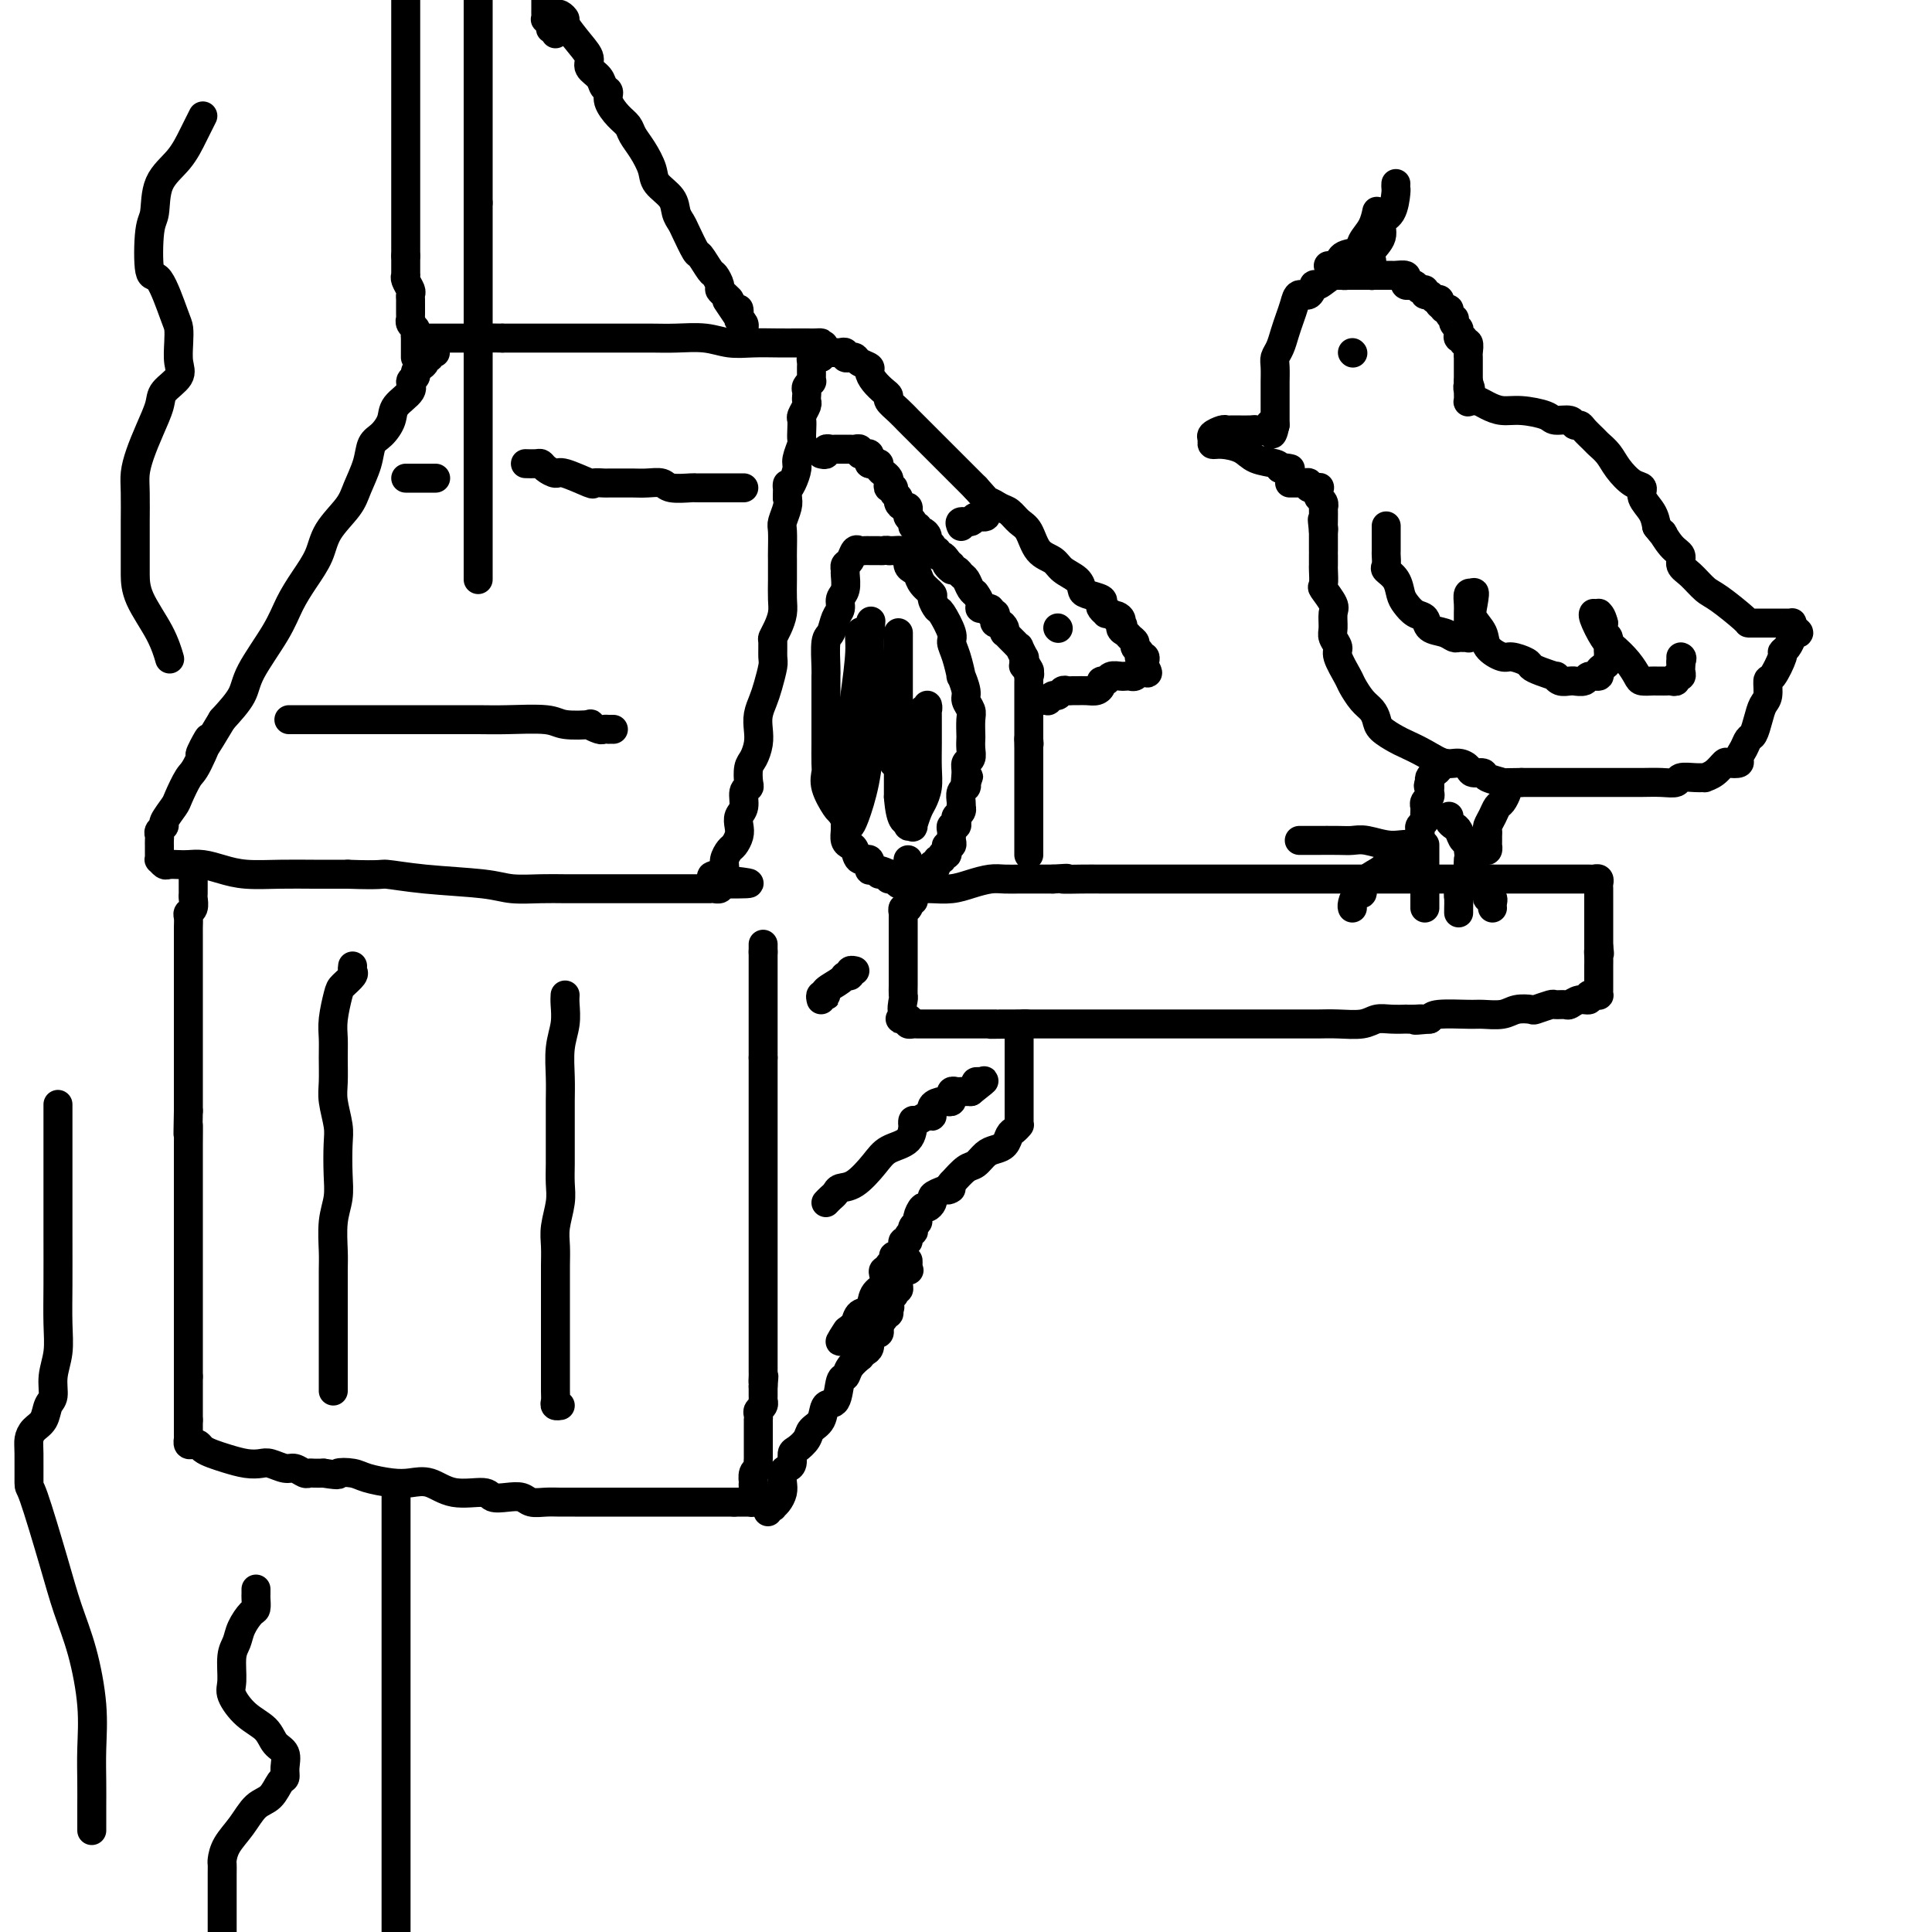 <svg viewBox='0 0 400 400' version='1.1' xmlns='http://www.w3.org/2000/svg' xmlns:xlink='http://www.w3.org/1999/xlink'><g fill='none' stroke='rgb(0,0,0)' stroke-width='6' stroke-linecap='round' stroke-linejoin='round'><path d='M90,73c0.122,0.032 0.244,0.064 0,0c-0.244,-0.064 -0.853,-0.224 -1,0c-0.147,0.224 0.167,0.834 0,1c-0.167,0.166 -0.814,-0.110 -1,0c-0.186,0.110 0.089,0.606 0,1c-0.089,0.394 -0.543,0.685 -1,1c-0.457,0.315 -0.918,0.654 -1,1c-0.082,0.346 0.214,0.700 0,1c-0.214,0.300 -0.939,0.546 -1,1c-0.061,0.454 0.541,1.117 0,2c-0.541,0.883 -2.224,1.985 -3,3c-0.776,1.015 -0.645,1.944 -1,3c-0.355,1.056 -1.195,2.238 -2,3c-0.805,0.762 -1.574,1.105 -2,2c-0.426,0.895 -0.508,2.342 -1,4c-0.492,1.658 -1.395,3.527 -2,5c-0.605,1.473 -0.914,2.549 -2,4c-1.086,1.451 -2.949,3.276 -4,5c-1.051,1.724 -1.290,3.346 -2,5c-0.710,1.654 -1.890,3.340 -3,5c-1.110,1.660 -2.151,3.293 -3,5c-0.849,1.707 -1.506,3.489 -3,6c-1.494,2.511 -3.825,5.753 -5,8c-1.175,2.247 -1.193,3.499 -2,5c-0.807,1.501 -2.404,3.250 -4,5'/><path d='M46,149c-7.389,12.393 -3.862,5.374 -3,4c0.862,-1.374 -0.940,2.896 -2,5c-1.060,2.104 -1.379,2.041 -2,3c-0.621,0.959 -1.543,2.939 -2,4c-0.457,1.061 -0.448,1.201 -1,2c-0.552,0.799 -1.665,2.255 -2,3c-0.335,0.745 0.106,0.778 0,1c-0.106,0.222 -0.761,0.633 -1,1c-0.239,0.367 -0.064,0.690 0,1c0.064,0.310 0.017,0.608 0,1c-0.017,0.392 -0.004,0.880 0,1c0.004,0.120 0.000,-0.126 0,0c-0.000,0.126 0.003,0.626 0,1c-0.003,0.374 -0.013,0.622 0,1c0.013,0.378 0.048,0.886 0,1c-0.048,0.114 -0.179,-0.165 0,0c0.179,0.165 0.669,0.776 1,1c0.331,0.224 0.503,0.063 1,0c0.497,-0.063 1.320,-0.027 2,0c0.680,0.027 1.219,0.046 2,0c0.781,-0.046 1.806,-0.156 3,0c1.194,0.156 2.558,0.578 4,1c1.442,0.422 2.964,0.845 5,1c2.036,0.155 4.587,0.042 7,0c2.413,-0.042 4.690,-0.012 7,0c2.310,0.012 4.655,0.006 7,0'/><path d='M72,181c7.380,0.261 6.830,-0.088 8,0c1.170,0.088 4.062,0.612 8,1c3.938,0.388 8.924,0.640 12,1c3.076,0.360 4.243,0.829 6,1c1.757,0.171 4.105,0.046 6,0c1.895,-0.046 3.339,-0.012 5,0c1.661,0.012 3.540,0.003 5,0c1.460,-0.003 2.499,-0.001 4,0c1.501,0.001 3.462,0.000 5,0c1.538,-0.000 2.654,-0.000 4,0c1.346,0.000 2.923,0.000 4,0c1.077,-0.000 1.654,-0.000 2,0c0.346,0.000 0.461,0.000 1,0c0.539,-0.000 1.502,-0.000 2,0c0.498,0.000 0.529,0.001 1,0c0.471,-0.001 1.380,-0.003 2,0c0.620,0.003 0.950,0.011 1,0c0.050,-0.011 -0.179,-0.041 0,0c0.179,0.041 0.765,0.155 1,0c0.235,-0.155 0.117,-0.577 0,-1'/><path d='M149,183c11.928,0.148 3.249,-0.482 0,-1c-3.249,-0.518 -1.067,-0.922 0,-1c1.067,-0.078 1.018,0.171 1,0c-0.018,-0.171 -0.005,-0.763 0,-1c0.005,-0.237 0.003,-0.118 0,0'/><path d='M150,180c0.106,-0.805 -0.129,-1.318 0,-2c0.129,-0.682 0.622,-1.534 1,-2c0.378,-0.466 0.641,-0.546 1,-1c0.359,-0.454 0.813,-1.281 1,-2c0.187,-0.719 0.106,-1.331 0,-2c-0.106,-0.669 -0.239,-1.396 0,-2c0.239,-0.604 0.848,-1.086 1,-2c0.152,-0.914 -0.153,-2.260 0,-3c0.153,-0.740 0.763,-0.873 1,-1c0.237,-0.127 0.102,-0.250 0,-1c-0.102,-0.750 -0.172,-2.129 0,-3c0.172,-0.871 0.585,-1.234 1,-2c0.415,-0.766 0.832,-1.936 1,-3c0.168,-1.064 0.087,-2.022 0,-3c-0.087,-0.978 -0.181,-1.976 0,-3c0.181,-1.024 0.637,-2.075 1,-3c0.363,-0.925 0.632,-1.725 1,-3c0.368,-1.275 0.833,-3.026 1,-4c0.167,-0.974 0.034,-1.170 0,-2c-0.034,-0.830 0.029,-2.294 0,-3c-0.029,-0.706 -0.151,-0.656 0,-1c0.151,-0.344 0.576,-1.083 1,-2c0.424,-0.917 0.845,-2.011 1,-3c0.155,-0.989 0.042,-1.872 0,-3c-0.042,-1.128 -0.012,-2.499 0,-4c0.012,-1.501 0.007,-3.130 0,-4c-0.007,-0.870 -0.016,-0.982 0,-2c0.016,-1.018 0.056,-2.943 0,-4c-0.056,-1.057 -0.207,-1.246 0,-2c0.207,-0.754 0.774,-2.073 1,-3c0.226,-0.927 0.113,-1.464 0,-2'/><path d='M163,103c0.111,-4.149 -0.110,-2.520 0,-2c0.110,0.520 0.551,-0.069 1,-1c0.449,-0.931 0.905,-2.202 1,-3c0.095,-0.798 -0.170,-1.121 0,-2c0.170,-0.879 0.777,-2.315 1,-3c0.223,-0.685 0.064,-0.621 0,-1c-0.064,-0.379 -0.031,-1.201 0,-2c0.031,-0.799 0.061,-1.576 0,-2c-0.061,-0.424 -0.212,-0.495 0,-1c0.212,-0.505 0.788,-1.444 1,-2c0.212,-0.556 0.061,-0.727 0,-1c-0.061,-0.273 -0.030,-0.647 0,-1c0.030,-0.353 0.061,-0.686 0,-1c-0.061,-0.314 -0.212,-0.609 0,-1c0.212,-0.391 0.789,-0.878 1,-1c0.211,-0.122 0.057,0.122 0,0c-0.057,-0.122 -0.016,-0.611 0,-1c0.016,-0.389 0.007,-0.679 0,-1c-0.007,-0.321 -0.012,-0.675 0,-1c0.012,-0.325 0.042,-0.623 0,-1c-0.042,-0.377 -0.156,-0.833 0,-1c0.156,-0.167 0.580,-0.045 1,0c0.420,0.045 0.834,0.013 1,0c0.166,-0.013 0.083,-0.006 0,0'/><path d='M170,74c1.085,-4.668 0.299,-1.839 0,-1c-0.299,0.839 -0.109,-0.311 0,-1c0.109,-0.689 0.137,-0.917 0,-1c-0.137,-0.083 -0.440,-0.023 -1,0c-0.560,0.023 -1.377,0.007 -2,0c-0.623,-0.007 -1.053,-0.006 -2,0c-0.947,0.006 -2.412,0.016 -4,0c-1.588,-0.016 -3.298,-0.057 -5,0c-1.702,0.057 -3.396,0.211 -5,0c-1.604,-0.211 -3.117,-0.789 -5,-1c-1.883,-0.211 -4.137,-0.057 -6,0c-1.863,0.057 -3.334,0.015 -5,0c-1.666,-0.015 -3.526,-0.004 -5,0c-1.474,0.004 -2.561,0.001 -4,0c-1.439,-0.001 -3.231,-0.000 -5,0c-1.769,0.000 -3.515,0.000 -5,0c-1.485,-0.000 -2.707,-0.000 -4,0c-1.293,0.000 -2.655,0.000 -4,0c-1.345,-0.000 -2.672,-0.000 -4,0'/><path d='M104,70c-10.792,-0.155 -4.772,-0.041 -3,0c1.772,0.041 -0.705,0.011 -2,0c-1.295,-0.011 -1.408,-0.003 -2,0c-0.592,0.003 -1.664,0.001 -2,0c-0.336,-0.001 0.065,-0.000 0,0c-0.065,0.000 -0.594,0.000 -1,0c-0.406,-0.000 -0.687,-0.000 -1,0c-0.313,0.000 -0.659,0.000 -1,0c-0.341,-0.000 -0.679,-0.000 -1,0c-0.321,0.000 -0.625,0.000 -1,0c-0.375,-0.000 -0.821,-0.000 -1,0c-0.179,0.000 -0.089,0.000 0,0'/><path d='M40,181c0.000,0.342 0.000,0.683 0,1c-0.000,0.317 -0.000,0.609 0,1c0.000,0.391 0.001,0.882 0,1c-0.001,0.118 -0.004,-0.137 0,0c0.004,0.137 0.015,0.666 0,1c-0.015,0.334 -0.057,0.474 0,1c0.057,0.526 0.211,1.437 0,2c-0.211,0.563 -0.789,0.779 -1,1c-0.211,0.221 -0.057,0.448 0,1c0.057,0.552 0.015,1.428 0,2c-0.015,0.572 -0.004,0.838 0,1c0.004,0.162 0.001,0.218 0,1c-0.001,0.782 -0.000,2.289 0,3c0.000,0.711 0.000,0.627 0,1c-0.000,0.373 -0.000,1.205 0,2c0.000,0.795 0.000,1.553 0,2c-0.000,0.447 -0.000,0.581 0,1c0.000,0.419 0.000,1.122 0,2c-0.000,0.878 -0.000,1.932 0,3c0.000,1.068 0.000,2.151 0,3c-0.000,0.849 -0.000,1.466 0,2c0.000,0.534 0.000,0.986 0,2c-0.000,1.014 -0.000,2.591 0,4c0.000,1.409 0.000,2.648 0,4c-0.000,1.352 -0.000,2.815 0,4c0.000,1.185 0.000,2.093 0,3'/><path d='M39,230c-0.155,8.038 -0.041,3.633 0,3c0.041,-0.633 0.011,2.506 0,4c-0.011,1.494 -0.003,1.345 0,2c0.003,0.655 0.001,2.116 0,3c-0.001,0.884 -0.000,1.193 0,2c0.000,0.807 0.000,2.113 0,3c-0.000,0.887 -0.000,1.356 0,2c0.000,0.644 0.000,1.463 0,2c-0.000,0.537 -0.000,0.790 0,1c0.000,0.210 0.000,0.375 0,1c-0.000,0.625 -0.000,1.710 0,2c0.000,0.290 0.000,-0.217 0,0c-0.000,0.217 -0.000,1.156 0,2c0.000,0.844 0.000,1.592 0,2c-0.000,0.408 -0.000,0.476 0,1c0.000,0.524 0.000,1.503 0,2c-0.000,0.497 -0.000,0.513 0,1c0.000,0.487 0.000,1.443 0,2c-0.000,0.557 -0.000,0.713 0,1c0.000,0.287 0.000,0.706 0,1c-0.000,0.294 -0.000,0.463 0,1c0.000,0.537 0.000,1.443 0,2c-0.000,0.557 -0.000,0.765 0,1c0.000,0.235 0.000,0.496 0,1c0.000,0.504 0.000,1.250 0,2c0.000,0.750 0.000,1.503 0,2c0.000,0.497 0.000,0.738 0,1c0.000,0.262 0.000,0.544 0,1c0.000,0.456 0.000,1.084 0,2c0.000,0.916 0.000,2.119 0,3c0.000,0.881 0.000,1.441 0,2'/><path d='M39,285c0.000,8.647 0.000,2.765 0,1c0.000,-1.765 0.000,0.588 0,2c0.000,1.412 -0.000,1.884 0,2c0.000,0.116 0.000,-0.124 0,0c0.000,0.124 0.000,0.610 0,1c0.000,0.390 0.000,0.682 0,1c0.000,0.318 0.000,0.662 0,1c0.000,0.338 0.000,0.669 0,1'/><path d='M39,294c-0.000,1.345 -0.000,0.207 0,0c0.000,-0.207 0.000,0.518 0,1c-0.000,0.482 -0.001,0.721 0,1c0.001,0.279 0.003,0.597 0,1c-0.003,0.403 -0.012,0.892 0,1c0.012,0.108 0.044,-0.164 0,0c-0.044,0.164 -0.164,0.765 0,1c0.164,0.235 0.612,0.104 1,0c0.388,-0.104 0.715,-0.182 1,0c0.285,0.182 0.527,0.623 1,1c0.473,0.377 1.175,0.688 2,1c0.825,0.312 1.772,0.623 3,1c1.228,0.377 2.737,0.818 4,1c1.263,0.182 2.278,0.105 3,0c0.722,-0.105 1.149,-0.238 2,0c0.851,0.238 2.125,0.848 3,1c0.875,0.152 1.350,-0.156 2,0c0.650,0.156 1.473,0.774 2,1c0.527,0.226 0.757,0.061 1,0c0.243,-0.061 0.498,-0.017 1,0c0.502,0.017 1.251,0.009 2,0'/><path d='M67,305c4.086,0.631 2.802,0.208 3,0c0.198,-0.208 1.879,-0.201 3,0c1.121,0.201 1.683,0.598 3,1c1.317,0.402 3.390,0.811 5,1c1.610,0.189 2.759,0.160 4,0c1.241,-0.160 2.576,-0.449 4,0c1.424,0.449 2.938,1.636 5,2c2.062,0.364 4.673,-0.095 6,0c1.327,0.095 1.370,0.743 2,1c0.630,0.257 1.848,0.121 3,0c1.152,-0.121 2.237,-0.229 3,0c0.763,0.229 1.204,0.793 2,1c0.796,0.207 1.948,0.055 3,0c1.052,-0.055 2.002,-0.015 3,0c0.998,0.015 2.042,0.004 3,0c0.958,-0.004 1.831,-0.001 3,0c1.169,0.001 2.634,0.000 4,0c1.366,-0.000 2.632,-0.000 4,0c1.368,0.000 2.839,0.000 4,0c1.161,-0.000 2.012,-0.000 3,0c0.988,0.000 2.112,0.000 3,0c0.888,-0.000 1.538,-0.000 2,0c0.462,0.000 0.736,0.000 1,0c0.264,-0.000 0.519,-0.000 1,0c0.481,0.000 1.190,0.000 2,0c0.810,-0.000 1.723,-0.000 2,0c0.277,0.000 -0.080,0.000 0,0c0.080,-0.000 0.599,-0.000 1,0c0.401,0.000 0.685,0.000 1,0c0.315,-0.000 0.661,-0.000 1,0c0.339,0.000 0.669,0.000 1,0'/><path d='M152,311c6.273,0.000 2.455,0.001 1,0c-1.455,-0.001 -0.548,-0.003 0,0c0.548,0.003 0.735,0.012 1,0c0.265,-0.012 0.607,-0.044 1,0c0.393,0.044 0.837,0.166 1,0c0.163,-0.166 0.047,-0.619 0,-1c-0.047,-0.381 -0.023,-0.691 0,-1'/><path d='M156,309c0.620,-0.467 0.170,-0.636 0,-1c-0.170,-0.364 -0.060,-0.924 0,-1c0.060,-0.076 0.069,0.330 0,0c-0.069,-0.330 -0.215,-1.398 0,-2c0.215,-0.602 0.790,-0.737 1,-1c0.210,-0.263 0.056,-0.652 0,-1c-0.056,-0.348 -0.015,-0.653 0,-1c0.015,-0.347 0.004,-0.736 0,-1c-0.004,-0.264 -0.001,-0.403 0,-1c0.001,-0.597 0.000,-1.652 0,-2c-0.000,-0.348 -0.000,0.013 0,0c0.000,-0.013 0.000,-0.399 0,-1c-0.000,-0.601 -0.001,-1.418 0,-2c0.001,-0.582 0.004,-0.929 0,-1c-0.004,-0.071 -0.015,0.135 0,0c0.015,-0.135 0.057,-0.610 0,-1c-0.057,-0.390 -0.211,-0.696 0,-1c0.211,-0.304 0.789,-0.606 1,-1c0.211,-0.394 0.057,-0.879 0,-1c-0.057,-0.121 -0.015,0.122 0,0c0.015,-0.122 0.004,-0.610 0,-1c-0.004,-0.390 -0.001,-0.683 0,-1c0.001,-0.317 0.001,-0.659 0,-1'/><path d='M158,287c0.309,-3.583 0.083,-1.542 0,-1c-0.083,0.542 -0.022,-0.416 0,-1c0.022,-0.584 0.006,-0.795 0,-1c-0.006,-0.205 -0.002,-0.406 0,-1c0.002,-0.594 0.000,-1.582 0,-2c-0.000,-0.418 -0.000,-0.266 0,-1c0.000,-0.734 0.000,-2.354 0,-3c-0.000,-0.646 -0.000,-0.318 0,-1c0.000,-0.682 0.000,-2.374 0,-3c-0.000,-0.626 -0.000,-0.187 0,-1c0.000,-0.813 0.000,-2.877 0,-4c-0.000,-1.123 -0.000,-1.305 0,-2c0.000,-0.695 0.000,-1.904 0,-3c-0.000,-1.096 -0.000,-2.080 0,-3c0.000,-0.920 0.000,-1.777 0,-3c-0.000,-1.223 -0.000,-2.812 0,-4c0.000,-1.188 0.000,-1.976 0,-3c-0.000,-1.024 -0.000,-2.283 0,-3c0.000,-0.717 0.000,-0.892 0,-2c-0.000,-1.108 -0.000,-3.150 0,-4c0.000,-0.850 0.000,-0.507 0,-1c-0.000,-0.493 -0.000,-1.823 0,-3c0.000,-1.177 0.000,-2.203 0,-3c0.000,-0.797 -0.000,-1.366 0,-2c0.000,-0.634 0.000,-1.333 0,-2c0.000,-0.667 -0.000,-1.303 0,-2c0.000,-0.697 0.000,-1.455 0,-2c0.000,-0.545 -0.000,-0.878 0,-2c0.000,-1.122 0.000,-3.035 0,-4c0.000,-0.965 0.000,-0.983 0,-1'/><path d='M158,219c0.000,-10.635 0.000,-3.221 0,-1c0.000,2.221 0.000,-0.749 0,-2c0.000,-1.251 0.000,-0.782 0,-1c0.000,-0.218 0.000,-1.123 0,-2c0.000,-0.877 0.000,-1.727 0,-2c0.000,-0.273 0.000,0.030 0,0c0.000,-0.030 0.000,-0.393 0,-1c0.000,-0.607 0.000,-1.458 0,-2c0.000,-0.542 0.000,-0.776 0,-1c-0.000,-0.224 0.000,-0.437 0,-1c0.000,-0.563 0.000,-1.474 0,-2c0.000,-0.526 0.000,-0.666 0,-1c0.000,-0.334 0.000,-0.863 0,-1c0.000,-0.137 0.000,0.118 0,0c0.000,-0.118 -0.000,-0.609 0,-1c0.000,-0.391 0.000,-0.682 0,-1c0.000,-0.318 -0.000,-0.663 0,-1c0.000,-0.337 0.000,-0.668 0,-1c0.000,-0.332 0.000,-0.666 0,-1'/><path d='M158,197c0.000,-3.345 0.000,-0.708 0,0c0.000,0.708 0.000,-0.512 0,-1c0.000,-0.488 0.000,-0.244 0,0'/><path d='M159,313c-0.119,-0.418 -0.238,-0.836 0,-1c0.238,-0.164 0.835,-0.074 1,0c0.165,0.074 -0.100,0.132 0,0c0.100,-0.132 0.565,-0.455 1,-1c0.435,-0.545 0.838,-1.311 1,-2c0.162,-0.689 0.081,-1.302 0,-2c-0.081,-0.698 -0.163,-1.482 0,-2c0.163,-0.518 0.573,-0.772 1,-1c0.427,-0.228 0.873,-0.432 1,-1c0.127,-0.568 -0.064,-1.502 0,-2c0.064,-0.498 0.383,-0.562 1,-1c0.617,-0.438 1.531,-1.252 2,-2c0.469,-0.748 0.493,-1.430 1,-2c0.507,-0.570 1.498,-1.027 2,-2c0.502,-0.973 0.514,-2.462 1,-3c0.486,-0.538 1.444,-0.124 2,-1c0.556,-0.876 0.708,-3.043 1,-4c0.292,-0.957 0.722,-0.705 1,-1c0.278,-0.295 0.404,-1.139 1,-2c0.596,-0.861 1.663,-1.740 2,-2c0.337,-0.260 -0.054,0.098 0,0c0.054,-0.098 0.553,-0.653 1,-1c0.447,-0.347 0.841,-0.484 1,-1c0.159,-0.516 0.081,-1.409 0,-2c-0.081,-0.591 -0.165,-0.879 0,-1c0.165,-0.121 0.580,-0.074 1,0c0.420,0.074 0.844,0.174 1,0c0.156,-0.174 0.045,-0.621 0,-1c-0.045,-0.379 -0.022,-0.689 0,-1'/><path d='M182,274c3.801,-6.195 1.803,-2.184 1,-1c-0.803,1.184 -0.412,-0.461 0,-1c0.412,-0.539 0.846,0.027 1,0c0.154,-0.027 0.027,-0.647 0,-1c-0.027,-0.353 0.044,-0.438 0,-1c-0.044,-0.562 -0.204,-1.600 0,-2c0.204,-0.400 0.773,-0.163 1,0c0.227,0.163 0.114,0.251 0,0c-0.114,-0.251 -0.229,-0.840 0,-1c0.229,-0.160 0.801,0.111 1,0c0.199,-0.111 0.025,-0.603 0,-1c-0.025,-0.397 0.098,-0.697 0,-1c-0.098,-0.303 -0.419,-0.607 0,-1c0.419,-0.393 1.576,-0.876 2,-1c0.424,-0.124 0.114,0.110 0,0c-0.114,-0.110 -0.030,-0.566 0,-1c0.030,-0.434 0.008,-0.848 0,-1c-0.008,-0.152 -0.002,-0.044 0,0c0.002,0.044 0.001,0.022 0,0'/><path d='M188,178c0.000,0.303 0.000,0.606 0,1c-0.000,0.394 -0.000,0.879 0,1c0.000,0.121 0.000,-0.121 0,0c-0.000,0.121 -0.001,0.607 0,1c0.001,0.393 0.002,0.694 0,1c-0.002,0.306 -0.008,0.618 0,1c0.008,0.382 0.031,0.834 0,1c-0.031,0.166 -0.116,0.045 0,0c0.116,-0.045 0.431,-0.015 1,0c0.569,0.015 1.391,0.014 2,0c0.609,-0.014 1.005,-0.042 2,0c0.995,0.042 2.588,0.155 4,0c1.412,-0.155 2.643,-0.577 4,-1c1.357,-0.423 2.840,-0.845 4,-1c1.160,-0.155 1.998,-0.041 3,0c1.002,0.041 2.169,0.011 3,0c0.831,-0.011 1.326,-0.003 2,0c0.674,0.003 1.528,0.001 2,0c0.472,-0.001 0.564,-0.000 1,0c0.436,0.000 1.218,0.000 2,0'/><path d='M218,182c4.897,-0.309 2.140,-0.083 2,0c-0.140,0.083 2.335,0.022 4,0c1.665,-0.022 2.518,-0.006 4,0c1.482,0.006 3.593,0.002 5,0c1.407,-0.002 2.111,-0.000 3,0c0.889,0.000 1.963,0.000 3,0c1.037,-0.000 2.038,-0.000 4,0c1.962,0.000 4.887,0.000 7,0c2.113,-0.000 3.415,-0.000 5,0c1.585,0.000 3.451,0.000 5,0c1.549,-0.000 2.779,-0.000 4,0c1.221,0.000 2.434,0.000 4,0c1.566,-0.000 3.487,-0.000 5,0c1.513,0.000 2.619,0.000 4,0c1.381,-0.000 3.039,-0.000 4,0c0.961,0.000 1.227,0.000 2,0c0.773,-0.000 2.053,-0.000 3,0c0.947,0.000 1.561,0.000 2,0c0.439,-0.000 0.703,-0.000 1,0c0.297,0.000 0.627,0.000 1,0c0.373,-0.000 0.789,-0.000 1,0c0.211,0.000 0.217,0.000 1,0c0.783,-0.000 2.341,-0.000 3,0c0.659,0.000 0.417,0.000 1,0c0.583,0.000 1.990,-0.000 3,0c1.010,0.000 1.622,0.000 2,0c0.378,0.000 0.521,-0.000 1,0c0.479,0.000 1.293,0.000 2,0c0.707,0.000 1.306,-0.000 2,0c0.694,0.000 1.484,0.000 2,0c0.516,-0.000 0.758,0.000 1,0'/><path d='M309,182c14.710,0.000 5.983,0.000 3,0c-2.983,-0.000 -0.224,-0.000 1,0c1.224,0.000 0.911,0.000 1,0c0.089,-0.000 0.579,-0.000 1,0c0.421,0.000 0.773,0.000 1,0c0.227,-0.000 0.331,-0.000 1,0c0.669,0.000 1.905,0.000 3,0c1.095,-0.000 2.048,-0.001 3,0c0.952,0.001 1.901,0.003 3,0c1.099,-0.003 2.347,-0.012 3,0c0.653,0.012 0.711,0.046 1,0c0.289,-0.046 0.810,-0.172 1,0c0.190,0.172 0.051,0.643 0,1c-0.051,0.357 -0.014,0.599 0,1c0.014,0.401 0.004,0.961 0,2c-0.004,1.039 -0.001,2.558 0,3c0.001,0.442 0.000,-0.194 0,0c-0.000,0.194 -0.000,1.217 0,2c0.000,0.783 0.000,1.326 0,2c-0.000,0.674 -0.000,1.478 0,2c0.000,0.522 0.000,0.761 0,1'/><path d='M331,196c0.309,2.360 0.083,1.261 0,1c-0.083,-0.261 -0.022,0.315 0,1c0.022,0.685 0.006,1.479 0,2c-0.006,0.521 -0.002,0.770 0,1c0.002,0.230 0.001,0.440 0,1c-0.001,0.560 -0.003,1.471 0,2c0.003,0.529 0.011,0.677 0,1c-0.011,0.323 -0.040,0.823 0,1c0.040,0.177 0.149,0.032 0,0c-0.149,-0.032 -0.555,0.048 -1,0c-0.445,-0.048 -0.930,-0.223 -1,0c-0.070,0.223 0.275,0.845 0,1c-0.275,0.155 -1.171,-0.156 -2,0c-0.829,0.156 -1.592,0.777 -2,1c-0.408,0.223 -0.461,0.046 -1,0c-0.539,-0.046 -1.565,0.039 -2,0c-0.435,-0.039 -0.278,-0.203 -1,0c-0.722,0.203 -2.322,0.772 -3,1c-0.678,0.228 -0.432,0.114 -1,0c-0.568,-0.114 -1.949,-0.227 -3,0c-1.051,0.227 -1.773,0.796 -3,1c-1.227,0.204 -2.958,0.044 -4,0c-1.042,-0.044 -1.396,0.026 -3,0c-1.604,-0.026 -4.458,-0.150 -6,0c-1.542,0.150 -1.771,0.575 -2,1'/><path d='M296,211c-4.914,0.464 -2.699,0.125 -2,0c0.699,-0.125 -0.120,-0.034 -1,0c-0.880,0.034 -1.823,0.013 -2,0c-0.177,-0.013 0.410,-0.018 0,0c-0.410,0.018 -1.818,0.057 -3,0c-1.182,-0.057 -2.138,-0.211 -3,0c-0.862,0.211 -1.630,0.789 -3,1c-1.370,0.211 -3.343,0.057 -5,0c-1.657,-0.057 -2.998,-0.015 -4,0c-1.002,0.015 -1.664,0.004 -3,0c-1.336,-0.004 -3.347,-0.001 -5,0c-1.653,0.001 -2.949,0.000 -4,0c-1.051,-0.000 -1.859,-0.000 -3,0c-1.141,0.000 -2.617,0.000 -4,0c-1.383,-0.000 -2.673,-0.000 -4,0c-1.327,0.000 -2.691,0.000 -4,0c-1.309,-0.000 -2.562,-0.000 -4,0c-1.438,0.000 -3.059,0.000 -4,0c-0.941,-0.000 -1.202,-0.000 -2,0c-0.798,0.000 -2.134,0.000 -3,0c-0.866,-0.000 -1.262,-0.000 -2,0c-0.738,0.000 -1.818,0.000 -3,0c-1.182,-0.000 -2.466,-0.000 -3,0c-0.534,0.000 -0.318,0.000 -1,0c-0.682,-0.000 -2.262,-0.000 -3,0c-0.738,0.000 -0.635,0.000 -1,0c-0.365,-0.000 -1.197,-0.000 -2,0c-0.803,0.000 -1.576,0.000 -2,0c-0.424,-0.000 -0.499,-0.000 -1,0c-0.501,0.000 -1.429,0.000 -2,0c-0.571,0.000 -0.786,0.000 -1,0'/><path d='M212,212c-13.170,0.155 -4.093,0.041 -1,0c3.093,-0.041 0.204,-0.011 -1,0c-1.204,0.011 -0.722,0.003 -1,0c-0.278,-0.003 -1.316,-0.001 -2,0c-0.684,0.001 -1.012,0.000 -1,0c0.012,-0.000 0.366,-0.000 0,0c-0.366,0.000 -1.451,0.000 -2,0c-0.549,-0.000 -0.562,-0.000 -1,0c-0.438,0.000 -1.301,0.000 -2,0c-0.699,-0.000 -1.234,-0.000 -2,0c-0.766,0.000 -1.764,0.000 -2,0c-0.236,-0.000 0.292,-0.000 0,0c-0.292,0.000 -1.402,0.000 -2,0c-0.598,-0.000 -0.685,-0.000 -1,0c-0.315,0.000 -0.858,0.000 -1,0c-0.142,-0.000 0.117,-0.000 0,0c-0.117,0.000 -0.609,0.001 -1,0c-0.391,-0.001 -0.679,-0.003 -1,0c-0.321,0.003 -0.674,0.011 -1,0c-0.326,-0.011 -0.626,-0.041 -1,0c-0.374,0.041 -0.821,0.155 -1,0c-0.179,-0.155 -0.089,-0.577 0,-1'/><path d='M188,211c-3.652,-0.141 -0.782,0.008 0,0c0.782,-0.008 -0.522,-0.173 -1,-1c-0.478,-0.827 -0.128,-2.316 0,-3c0.128,-0.684 0.034,-0.563 0,-1c-0.034,-0.437 -0.009,-1.430 0,-2c0.009,-0.570 0.002,-0.716 0,-1c-0.002,-0.284 -0.001,-0.707 0,-1c0.001,-0.293 0.000,-0.455 0,-1c-0.000,-0.545 -0.000,-1.473 0,-2c0.000,-0.527 0.000,-0.651 0,-1c-0.000,-0.349 -0.000,-0.921 0,-1c0.000,-0.079 0.000,0.334 0,0c-0.000,-0.334 -0.000,-1.417 0,-2c0.000,-0.583 0.000,-0.667 0,-1c-0.000,-0.333 -0.000,-0.916 0,-1c0.000,-0.084 0.000,0.333 0,0c-0.000,-0.333 -0.001,-1.414 0,-2c0.001,-0.586 0.004,-0.678 0,-1c-0.004,-0.322 -0.015,-0.875 0,-1c0.015,-0.125 0.057,0.176 0,0c-0.057,-0.176 -0.211,-0.831 0,-1c0.211,-0.169 0.788,0.147 1,0c0.212,-0.147 0.061,-0.756 0,-1c-0.061,-0.244 -0.030,-0.122 0,0'/><path d='M188,187c0.222,-3.956 0.778,-1.844 1,-1c0.222,0.844 0.111,0.422 0,0'/><path d='M182,181c0.303,-0.000 0.606,-0.000 1,0c0.394,0.000 0.879,0.000 1,0c0.121,-0.000 -0.121,-0.000 0,0c0.121,0.000 0.606,0.000 1,0c0.394,-0.000 0.697,-0.000 1,0c0.303,0.000 0.606,0.000 1,0c0.394,-0.000 0.879,-0.000 1,0c0.121,0.000 -0.121,0.001 0,0c0.121,-0.001 0.606,-0.004 1,0c0.394,0.004 0.698,0.015 1,0c0.302,-0.015 0.603,-0.057 1,0c0.397,0.057 0.891,0.211 1,0c0.109,-0.211 -0.167,-0.789 0,-1c0.167,-0.211 0.776,-0.057 1,0c0.224,0.057 0.064,0.016 0,0c-0.064,-0.016 -0.032,-0.008 0,0'/><path d='M193,180c1.636,-0.399 0.227,-0.895 0,-1c-0.227,-0.105 0.727,0.183 1,0c0.273,-0.183 -0.137,-0.836 0,-1c0.137,-0.164 0.820,0.162 1,0c0.180,-0.162 -0.144,-0.813 0,-1c0.144,-0.187 0.757,0.091 1,0c0.243,-0.091 0.118,-0.549 0,-1c-0.118,-0.451 -0.227,-0.894 0,-1c0.227,-0.106 0.792,0.125 1,0c0.208,-0.125 0.059,-0.607 0,-1c-0.059,-0.393 -0.030,-0.697 0,-1c0.030,-0.303 0.060,-0.606 0,-1c-0.060,-0.394 -0.208,-0.879 0,-1c0.208,-0.121 0.774,0.121 1,0c0.226,-0.121 0.113,-0.606 0,-1c-0.113,-0.394 -0.226,-0.696 0,-1c0.226,-0.304 0.792,-0.610 1,-1c0.208,-0.390 0.060,-0.864 0,-1c-0.060,-0.136 -0.030,0.066 0,0c0.030,-0.066 0.060,-0.399 0,-1c-0.060,-0.601 -0.208,-1.469 0,-2c0.208,-0.531 0.774,-0.723 1,-1c0.226,-0.277 0.113,-0.638 0,-1'/><path d='M200,162c1.079,-2.693 0.275,-0.426 0,0c-0.275,0.426 -0.021,-0.989 0,-2c0.021,-1.011 -0.190,-1.617 0,-2c0.190,-0.383 0.783,-0.543 1,-1c0.217,-0.457 0.059,-1.210 0,-2c-0.059,-0.790 -0.020,-1.615 0,-2c0.020,-0.385 0.020,-0.328 0,-1c-0.020,-0.672 -0.062,-2.073 0,-3c0.062,-0.927 0.228,-1.380 0,-2c-0.228,-0.620 -0.848,-1.408 -1,-2c-0.152,-0.592 0.165,-0.988 0,-2c-0.165,-1.012 -0.813,-2.639 -1,-3c-0.187,-0.361 0.087,0.544 0,0c-0.087,-0.544 -0.534,-2.536 -1,-4c-0.466,-1.464 -0.952,-2.399 -1,-3c-0.048,-0.601 0.343,-0.867 0,-2c-0.343,-1.133 -1.419,-3.132 -2,-4c-0.581,-0.868 -0.666,-0.603 -1,-1c-0.334,-0.397 -0.915,-1.454 -1,-2c-0.085,-0.546 0.327,-0.579 0,-1c-0.327,-0.421 -1.394,-1.230 -2,-2c-0.606,-0.770 -0.753,-1.503 -1,-2c-0.247,-0.497 -0.595,-0.760 -1,-1c-0.405,-0.240 -0.869,-0.457 -1,-1c-0.131,-0.543 0.070,-1.414 0,-2c-0.070,-0.586 -0.410,-0.889 -1,-1c-0.590,-0.111 -1.428,-0.030 -2,0c-0.572,0.030 -0.878,0.009 -1,0c-0.122,-0.009 -0.061,-0.004 0,0'/><path d='M184,114c-0.796,-0.155 -0.787,-0.041 -1,0c-0.213,0.041 -0.649,0.011 -1,0c-0.351,-0.011 -0.619,-0.002 -1,0c-0.381,0.002 -0.876,-0.001 -1,0c-0.124,0.001 0.122,0.007 0,0c-0.122,-0.007 -0.611,-0.027 -1,0c-0.389,0.027 -0.679,0.102 -1,0c-0.321,-0.102 -0.675,-0.380 -1,0c-0.325,0.380 -0.622,1.418 -1,2c-0.378,0.582 -0.837,0.708 -1,1c-0.163,0.292 -0.029,0.750 0,1c0.029,0.250 -0.048,0.292 0,1c0.048,0.708 0.220,2.081 0,3c-0.220,0.919 -0.833,1.384 -1,2c-0.167,0.616 0.113,1.384 0,2c-0.113,0.616 -0.619,1.081 -1,2c-0.381,0.919 -0.638,2.291 -1,3c-0.362,0.709 -0.829,0.755 -1,2c-0.171,1.245 -0.046,3.688 0,5c0.046,1.312 0.012,1.491 0,2c-0.012,0.509 -0.003,1.348 0,2c0.003,0.652 0.001,1.117 0,2c-0.001,0.883 -0.000,2.184 0,3c0.000,0.816 0.001,1.149 0,2c-0.001,0.851 -0.002,2.222 0,3c0.002,0.778 0.007,0.965 0,2c-0.007,1.035 -0.027,2.918 0,4c0.027,1.082 0.100,1.362 0,2c-0.100,0.638 -0.373,1.633 0,3c0.373,1.367 1.392,3.105 2,4c0.608,0.895 0.804,0.948 1,1'/><path d='M174,168c0.691,1.174 0.920,1.610 1,2c0.080,0.390 0.011,0.733 0,1c-0.011,0.267 0.037,0.458 0,1c-0.037,0.542 -0.160,1.436 0,2c0.160,0.564 0.603,0.800 1,1c0.397,0.200 0.748,0.364 1,1c0.252,0.636 0.405,1.742 1,2c0.595,0.258 1.633,-0.333 2,0c0.367,0.333 0.063,1.591 0,2c-0.063,0.409 0.115,-0.030 1,0c0.885,0.030 2.475,0.530 3,1c0.525,0.470 -0.017,0.910 0,1c0.017,0.090 0.592,-0.172 1,0c0.408,0.172 0.648,0.777 1,1c0.352,0.223 0.815,0.064 1,0c0.185,-0.064 0.093,-0.032 0,0'/><path d='M179,157c-0.000,-0.344 -0.000,-0.688 0,-1c0.000,-0.312 0.000,-0.593 0,-1c-0.000,-0.407 -0.000,-0.941 0,-2c0.000,-1.059 0.000,-2.643 0,-4c-0.000,-1.357 -0.000,-2.487 0,-4c0.000,-1.513 0.001,-3.410 0,-5c-0.001,-1.590 -0.004,-2.873 0,-4c0.004,-1.127 0.016,-2.098 0,-3c-0.016,-0.902 -0.060,-1.736 0,-2c0.060,-0.264 0.222,0.040 0,0c-0.222,-0.040 -0.830,-0.424 -1,0c-0.170,0.424 0.098,1.657 0,4c-0.098,2.343 -0.562,5.797 -1,9c-0.438,3.203 -0.850,6.155 -1,9c-0.150,2.845 -0.038,5.583 0,8c0.038,2.417 0.003,4.513 0,6c-0.003,1.487 0.027,2.365 0,3c-0.027,0.635 -0.112,1.025 0,1c0.112,-0.025 0.422,-0.466 1,-2c0.578,-1.534 1.423,-4.160 2,-7c0.577,-2.840 0.887,-5.895 1,-9c0.113,-3.105 0.031,-6.259 0,-9c-0.031,-2.741 -0.009,-5.069 0,-7c0.009,-1.931 0.004,-3.466 0,-5'/><path d='M180,132c0.617,-6.146 0.158,-2.511 0,-1c-0.158,1.511 -0.015,0.897 0,1c0.015,0.103 -0.097,0.924 0,3c0.097,2.076 0.405,5.407 1,8c0.595,2.593 1.479,4.449 2,6c0.521,1.551 0.679,2.796 1,4c0.321,1.204 0.804,2.368 1,3c0.196,0.632 0.105,0.734 0,1c-0.105,0.266 -0.224,0.698 0,1c0.224,0.302 0.792,0.475 1,0c0.208,-0.475 0.056,-1.596 0,-2c-0.056,-0.404 -0.015,-0.089 0,-1c0.015,-0.911 0.004,-3.047 0,-6c-0.004,-2.953 -0.001,-6.722 0,-9c0.001,-2.278 0.000,-3.064 0,-4c-0.000,-0.936 -0.000,-2.022 0,-3c0.000,-0.978 0.000,-1.849 0,-2c-0.000,-0.151 -0.000,0.418 0,1c0.000,0.582 0.000,1.177 0,3c-0.000,1.823 -0.000,4.876 0,8c0.000,3.124 0.000,6.321 0,10c-0.000,3.679 -0.000,7.839 0,12'/><path d='M186,165c0.470,6.019 1.646,5.067 2,5c0.354,-0.067 -0.113,0.751 0,1c0.113,0.249 0.804,-0.071 1,0c0.196,0.071 -0.105,0.534 0,0c0.105,-0.534 0.617,-2.063 1,-3c0.383,-0.937 0.639,-1.280 1,-2c0.361,-0.720 0.829,-1.816 1,-3c0.171,-1.184 0.046,-2.455 0,-4c-0.046,-1.545 -0.011,-3.362 0,-5c0.011,-1.638 -0.001,-3.095 0,-4c0.001,-0.905 0.015,-1.256 0,-2c-0.015,-0.744 -0.060,-1.880 0,-2c0.060,-0.120 0.226,0.777 0,1c-0.226,0.223 -0.845,-0.228 -1,0c-0.155,0.228 0.155,1.134 0,2c-0.155,0.866 -0.774,1.690 -1,3c-0.226,1.310 -0.061,3.105 0,5c0.061,1.895 0.016,3.888 0,5c-0.016,1.112 -0.004,1.341 0,2c0.004,0.659 0.001,1.749 0,2c-0.001,0.251 -0.000,-0.336 0,-1c0.000,-0.664 0.000,-1.405 0,-2c-0.000,-0.595 -0.000,-1.045 0,-2c0.000,-0.955 0.000,-2.416 0,-3c-0.000,-0.584 -0.000,-0.292 0,0'/><path d='M171,73c-0.089,-0.001 -0.177,-0.001 0,0c0.177,0.001 0.621,0.004 1,0c0.379,-0.004 0.693,-0.015 1,0c0.307,0.015 0.607,0.056 1,0c0.393,-0.056 0.877,-0.208 1,0c0.123,0.208 -0.117,0.777 0,1c0.117,0.223 0.591,0.100 1,0c0.409,-0.100 0.753,-0.179 1,0c0.247,0.179 0.398,0.615 1,1c0.602,0.385 1.654,0.719 2,1c0.346,0.281 -0.014,0.508 0,1c0.014,0.492 0.402,1.248 1,2c0.598,0.752 1.407,1.501 2,2c0.593,0.499 0.970,0.749 1,1c0.030,0.251 -0.288,0.504 0,1c0.288,0.496 1.181,1.237 2,2c0.819,0.763 1.565,1.550 2,2c0.435,0.450 0.558,0.562 1,1c0.442,0.438 1.201,1.200 2,2c0.799,0.800 1.636,1.636 2,2c0.364,0.364 0.255,0.255 1,1c0.745,0.745 2.344,2.344 3,3c0.656,0.656 0.369,0.369 1,1c0.631,0.631 2.180,2.180 3,3c0.820,0.820 0.910,0.910 1,1'/><path d='M202,101c3.987,4.495 2.955,3.233 3,3c0.045,-0.233 1.166,0.564 2,1c0.834,0.436 1.382,0.511 2,1c0.618,0.489 1.305,1.391 2,2c0.695,0.609 1.398,0.925 2,2c0.602,1.075 1.103,2.908 2,4c0.897,1.092 2.188,1.444 3,2c0.812,0.556 1.143,1.315 2,2c0.857,0.685 2.240,1.297 3,2c0.760,0.703 0.896,1.498 1,2c0.104,0.502 0.175,0.713 1,1c0.825,0.287 2.402,0.651 3,1c0.598,0.349 0.215,0.682 0,1c-0.215,0.318 -0.264,0.621 0,1c0.264,0.379 0.840,0.833 1,1c0.160,0.167 -0.097,0.048 0,0c0.097,-0.048 0.549,-0.024 1,0'/><path d='M230,127c4.494,4.278 1.729,1.972 1,1c-0.729,-0.972 0.579,-0.611 1,0c0.421,0.611 -0.046,1.473 0,2c0.046,0.527 0.604,0.718 1,1c0.396,0.282 0.628,0.654 1,1c0.372,0.346 0.883,0.667 1,1c0.117,0.333 -0.161,0.677 0,1c0.161,0.323 0.761,0.625 1,1c0.239,0.375 0.117,0.822 0,1c-0.117,0.178 -0.227,0.086 0,0c0.227,-0.086 0.793,-0.167 1,0c0.207,0.167 0.056,0.584 0,1c-0.056,0.416 -0.016,0.833 0,1c0.016,0.167 0.008,0.083 0,0'/><path d='M237,138c1.130,1.944 0.457,1.306 0,1c-0.457,-0.306 -0.696,-0.278 -1,0c-0.304,0.278 -0.672,0.807 -1,1c-0.328,0.193 -0.617,0.051 -1,0c-0.383,-0.051 -0.862,-0.010 -1,0c-0.138,0.010 0.064,-0.012 0,0c-0.064,0.012 -0.395,0.059 -1,0c-0.605,-0.059 -1.485,-0.222 -2,0c-0.515,0.222 -0.666,0.830 -1,1c-0.334,0.170 -0.853,-0.098 -1,0c-0.147,0.098 0.077,0.562 0,1c-0.077,0.438 -0.454,0.850 -1,1c-0.546,0.150 -1.259,0.039 -2,0c-0.741,-0.039 -1.508,-0.006 -2,0c-0.492,0.006 -0.709,-0.013 -1,0c-0.291,0.013 -0.656,0.060 -1,0c-0.344,-0.060 -0.666,-0.226 -1,0c-0.334,0.226 -0.681,0.845 -1,1c-0.319,0.155 -0.611,-0.155 -1,0c-0.389,0.155 -0.875,0.773 -1,1c-0.125,0.227 0.110,0.061 0,0c-0.110,-0.061 -0.566,-0.016 -1,0c-0.434,0.016 -0.848,0.004 -1,0c-0.152,-0.004 -0.044,-0.001 0,0c0.044,0.001 0.022,0.001 0,0'/><path d='M170,94c0.446,0.113 0.893,0.226 1,0c0.107,-0.226 -0.125,-0.793 0,-1c0.125,-0.207 0.607,-0.056 1,0c0.393,0.056 0.697,0.015 1,0c0.303,-0.015 0.606,-0.004 1,0c0.394,0.004 0.880,-0.000 1,0c0.120,0.000 -0.126,0.004 0,0c0.126,-0.004 0.625,-0.015 1,0c0.375,0.015 0.626,0.056 1,0c0.374,-0.056 0.871,-0.208 1,0c0.129,0.208 -0.109,0.777 0,1c0.109,0.223 0.565,0.101 1,0c0.435,-0.101 0.848,-0.181 1,0c0.152,0.181 0.043,0.623 0,1c-0.043,0.377 -0.022,0.688 0,1'/><path d='M180,96c1.503,0.306 0.262,0.071 0,0c-0.262,-0.071 0.455,0.023 1,0c0.545,-0.023 0.917,-0.161 1,0c0.083,0.161 -0.122,0.622 0,1c0.122,0.378 0.573,0.675 1,1c0.427,0.325 0.831,0.678 1,1c0.169,0.322 0.102,0.611 0,1c-0.102,0.389 -0.238,0.877 0,1c0.238,0.123 0.851,-0.121 1,0c0.149,0.121 -0.167,0.606 0,1c0.167,0.394 0.815,0.698 1,1c0.185,0.302 -0.094,0.602 0,1c0.094,0.398 0.560,0.894 1,1c0.440,0.106 0.854,-0.179 1,0c0.146,0.179 0.024,0.823 0,1c-0.024,0.177 0.050,-0.111 0,0c-0.050,0.111 -0.224,0.622 0,1c0.224,0.378 0.847,0.622 1,1c0.153,0.378 -0.165,0.889 0,1c0.165,0.111 0.814,-0.177 1,0c0.186,0.177 -0.090,0.821 0,1c0.090,0.179 0.545,-0.106 1,0c0.455,0.106 0.911,0.602 1,1c0.089,0.398 -0.187,0.699 0,1c0.187,0.301 0.838,0.602 1,1c0.162,0.398 -0.164,0.894 0,1c0.164,0.106 0.817,-0.178 1,0c0.183,0.178 -0.105,0.817 0,1c0.105,0.183 0.601,-0.091 1,0c0.399,0.091 0.699,0.545 1,1'/><path d='M196,116c2.411,3.338 0.439,1.682 0,1c-0.439,-0.682 0.656,-0.391 1,0c0.344,0.391 -0.063,0.882 0,1c0.063,0.118 0.595,-0.136 1,0c0.405,0.136 0.683,0.664 1,1c0.317,0.336 0.672,0.481 1,1c0.328,0.519 0.628,1.414 1,2c0.372,0.586 0.816,0.865 1,1c0.184,0.135 0.110,0.126 0,0c-0.110,-0.126 -0.255,-0.370 0,0c0.255,0.370 0.909,1.352 1,2c0.091,0.648 -0.382,0.961 0,1c0.382,0.039 1.618,-0.196 2,0c0.382,0.196 -0.091,0.822 0,1c0.091,0.178 0.746,-0.093 1,0c0.254,0.093 0.107,0.551 0,1c-0.107,0.449 -0.173,0.890 0,1c0.173,0.110 0.585,-0.111 1,0c0.415,0.111 0.832,0.554 1,1c0.168,0.446 0.088,0.894 0,1c-0.088,0.106 -0.182,-0.131 0,0c0.182,0.131 0.641,0.631 1,1c0.359,0.369 0.618,0.606 1,1c0.382,0.394 0.887,0.945 1,1c0.113,0.055 -0.166,-0.387 0,0c0.166,0.387 0.775,1.604 1,2c0.225,0.396 0.064,-0.030 0,0c-0.064,0.030 -0.032,0.515 0,1'/><path d='M212,137c2.415,3.432 0.451,1.511 0,1c-0.451,-0.511 0.611,0.388 1,1c0.389,0.612 0.104,0.938 0,1c-0.104,0.062 -0.028,-0.138 0,0c0.028,0.138 0.007,0.614 0,1c-0.007,0.386 -0.002,0.681 0,1c0.002,0.319 0.001,0.663 0,1c-0.001,0.337 -0.000,0.667 0,1c0.000,0.333 0.000,0.667 0,1c-0.000,0.333 -0.000,0.663 0,1c0.000,0.337 0.000,0.681 0,1c-0.000,0.319 -0.000,0.614 0,1c0.000,0.386 0.000,0.863 0,1c-0.000,0.137 -0.000,-0.066 0,0c0.000,0.066 0.000,0.402 0,1c-0.000,0.598 -0.000,1.456 0,2c0.000,0.544 0.000,0.772 0,1'/><path d='M213,153c0.155,2.361 0.041,0.264 0,0c-0.041,-0.264 -0.011,1.306 0,2c0.011,0.694 0.003,0.513 0,1c-0.003,0.487 -0.001,1.641 0,2c0.001,0.359 0.000,-0.076 0,0c-0.000,0.076 -0.000,0.664 0,1c0.000,0.336 0.000,0.421 0,1c-0.000,0.579 -0.000,1.651 0,2c0.000,0.349 0.000,-0.024 0,0c-0.000,0.024 -0.000,0.444 0,1c0.000,0.556 0.000,1.248 0,2c-0.000,0.752 -0.000,1.563 0,2c0.000,0.437 0.000,0.498 0,1c-0.000,0.502 -0.000,1.444 0,2c0.000,0.556 0.000,0.726 0,1c-0.000,0.274 -0.000,0.650 0,1c0.000,0.350 0.000,0.672 0,1c-0.000,0.328 -0.000,0.663 0,1c0.000,0.337 0.000,0.678 0,1c-0.000,0.322 -0.000,0.625 0,1c0.000,0.375 0.000,0.821 0,1c-0.000,0.179 -0.000,0.089 0,0'/><path d='M211,214c0.000,0.224 0.000,0.448 0,1c-0.000,0.552 -0.000,1.432 0,2c0.000,0.568 0.000,0.823 0,1c-0.000,0.177 -0.000,0.275 0,1c0.000,0.725 0.000,2.078 0,3c-0.000,0.922 -0.000,1.413 0,2c0.000,0.587 0.000,1.271 0,2c-0.000,0.729 -0.000,1.505 0,2c0.000,0.495 0.000,0.711 0,1c-0.000,0.289 -0.000,0.652 0,1c0.000,0.348 0.001,0.681 0,1c-0.001,0.319 -0.003,0.625 0,1c0.003,0.375 0.012,0.821 0,1c-0.012,0.179 -0.044,0.093 0,0c0.044,-0.093 0.163,-0.193 0,0c-0.163,0.193 -0.610,0.681 -1,1c-0.390,0.319 -0.724,0.471 -1,1c-0.276,0.529 -0.496,1.436 -1,2c-0.504,0.564 -1.293,0.787 -2,1c-0.707,0.213 -1.334,0.418 -2,1c-0.666,0.582 -1.372,1.541 -2,2c-0.628,0.459 -1.180,0.417 -2,1c-0.820,0.583 -1.910,1.792 -3,3'/><path d='M197,245c-2.001,2.190 -0.003,1.165 0,1c0.003,-0.165 -1.988,0.528 -3,1c-1.012,0.472 -1.046,0.722 -1,1c0.046,0.278 0.171,0.585 0,1c-0.171,0.415 -0.638,0.937 -1,1c-0.362,0.063 -0.619,-0.333 -1,0c-0.381,0.333 -0.886,1.395 -1,2c-0.114,0.605 0.161,0.753 0,1c-0.161,0.247 -0.760,0.592 -1,1c-0.240,0.408 -0.121,0.879 0,1c0.121,0.121 0.243,-0.109 0,0c-0.243,0.109 -0.850,0.555 -1,1c-0.150,0.445 0.157,0.889 0,1c-0.157,0.111 -0.777,-0.110 -1,0c-0.223,0.110 -0.050,0.550 0,1c0.050,0.450 -0.024,0.908 0,1c0.024,0.092 0.146,-0.183 0,0c-0.146,0.183 -0.561,0.823 -1,1c-0.439,0.177 -0.901,-0.110 -1,0c-0.099,0.110 0.166,0.617 0,1c-0.166,0.383 -0.763,0.640 -1,1c-0.237,0.360 -0.114,0.821 0,1c0.114,0.179 0.220,0.077 0,0c-0.220,-0.077 -0.765,-0.129 -1,0c-0.235,0.129 -0.161,0.439 0,1c0.161,0.561 0.408,1.372 0,2c-0.408,0.628 -1.471,1.072 -2,2c-0.529,0.928 -0.523,2.342 -1,3c-0.477,0.658 -1.436,0.562 -2,1c-0.564,0.438 -0.733,1.411 -1,2c-0.267,0.589 -0.634,0.795 -1,1'/><path d='M176,275c-3.476,4.869 -1.667,2.042 -1,1c0.667,-1.042 0.190,-0.298 0,0c-0.190,0.298 -0.095,0.149 0,0'/><path d='M284,57c-0.305,-0.000 -0.610,-0.000 -1,0c-0.390,0.000 -0.863,0.001 -1,0c-0.137,-0.001 0.064,-0.002 0,0c-0.064,0.002 -0.392,0.009 -1,0c-0.608,-0.009 -1.497,-0.033 -2,0c-0.503,0.033 -0.620,0.122 -1,0c-0.380,-0.122 -1.023,-0.454 -2,0c-0.977,0.454 -2.289,1.696 -3,2c-0.711,0.304 -0.820,-0.330 -1,0c-0.180,0.330 -0.429,1.624 -1,2c-0.571,0.376 -1.462,-0.167 -2,0c-0.538,0.167 -0.722,1.042 -1,2c-0.278,0.958 -0.649,1.998 -1,3c-0.351,1.002 -0.683,1.964 -1,3c-0.317,1.036 -0.621,2.145 -1,3c-0.379,0.855 -0.834,1.456 -1,2c-0.166,0.544 -0.045,1.030 0,2c0.045,0.970 0.012,2.424 0,3c-0.012,0.576 -0.003,0.272 0,1c0.003,0.728 0.001,2.486 0,3c-0.001,0.514 -0.000,-0.217 0,0c0.000,0.217 0.000,1.381 0,2c-0.000,0.619 -0.000,0.692 0,1c0.000,0.308 0.000,0.852 0,1c-0.000,0.148 -0.000,-0.101 0,0c0.000,0.101 0.000,0.550 0,1'/><path d='M264,88c-0.816,3.807 -0.856,0.824 -1,0c-0.144,-0.824 -0.391,0.511 -1,1c-0.609,0.489 -1.578,0.131 -2,0c-0.422,-0.131 -0.297,-0.036 -1,0c-0.703,0.036 -2.234,0.013 -3,0c-0.766,-0.013 -0.765,-0.015 -1,0c-0.235,0.015 -0.705,0.046 -1,0c-0.295,-0.046 -0.415,-0.171 -1,0c-0.585,0.171 -1.636,0.636 -2,1c-0.364,0.364 -0.041,0.626 0,1c0.041,0.374 -0.199,0.860 0,1c0.199,0.140 0.838,-0.065 2,0c1.162,0.065 2.848,0.399 4,1c1.152,0.601 1.772,1.470 3,2c1.228,0.530 3.065,0.723 4,1c0.935,0.277 0.967,0.639 1,1'/><path d='M265,97c2.333,0.929 1.167,0.250 1,0c-0.167,-0.250 0.667,-0.071 1,0c0.333,0.071 0.167,0.036 0,0'/><path d='M275,57c0.308,-0.000 0.615,-0.000 1,0c0.385,0.000 0.847,0.000 1,0c0.153,-0.000 -0.005,-0.000 0,0c0.005,0.000 0.172,0.000 1,0c0.828,-0.000 2.316,-0.000 3,0c0.684,0.000 0.564,0.000 1,0c0.436,-0.000 1.426,-0.000 2,0c0.574,0.000 0.730,0.000 1,0c0.270,-0.000 0.654,-0.001 1,0c0.346,0.001 0.653,0.003 1,0c0.347,-0.003 0.733,-0.011 1,0c0.267,0.011 0.414,0.042 1,0c0.586,-0.042 1.610,-0.156 2,0c0.390,0.156 0.146,0.582 0,1c-0.146,0.418 -0.193,0.829 0,1c0.193,0.171 0.625,0.102 1,0c0.375,-0.102 0.692,-0.239 1,0c0.308,0.239 0.607,0.853 1,1c0.393,0.147 0.880,-0.171 1,0c0.120,0.171 -0.125,0.833 0,1c0.125,0.167 0.621,-0.161 1,0c0.379,0.161 0.640,0.813 1,1c0.360,0.187 0.817,-0.089 1,0c0.183,0.089 0.091,0.545 0,1'/><path d='M298,63c1.244,1.166 0.856,1.082 1,1c0.144,-0.082 0.822,-0.163 1,0c0.178,0.163 -0.145,0.568 0,1c0.145,0.432 0.757,0.889 1,1c0.243,0.111 0.117,-0.124 0,0c-0.117,0.124 -0.223,0.606 0,1c0.223,0.394 0.777,0.698 1,1c0.223,0.302 0.116,0.601 0,1c-0.116,0.399 -0.241,0.898 0,1c0.241,0.102 0.849,-0.193 1,0c0.151,0.193 -0.156,0.873 0,1c0.156,0.127 0.774,-0.299 1,0c0.226,0.299 0.061,1.323 0,2c-0.061,0.677 -0.016,1.007 0,1c0.016,-0.007 0.004,-0.352 0,0c-0.004,0.352 -0.001,1.401 0,2c0.001,0.599 0.000,0.748 0,1c-0.000,0.252 -0.000,0.606 0,1c0.000,0.394 0.000,0.827 0,1c-0.000,0.173 -0.000,0.087 0,0'/><path d='M304,79c0.928,2.632 0.248,1.213 0,1c-0.248,-0.213 -0.063,0.780 0,1c0.063,0.220 0.005,-0.334 0,0c-0.005,0.334 0.042,1.556 0,2c-0.042,0.444 -0.175,0.109 0,0c0.175,-0.109 0.656,0.009 1,0c0.344,-0.009 0.551,-0.143 1,0c0.449,0.143 1.141,0.564 2,1c0.859,0.436 1.887,0.886 3,1c1.113,0.114 2.311,-0.109 4,0c1.689,0.109 3.867,0.551 5,1c1.133,0.449 1.220,0.907 2,1c0.780,0.093 2.255,-0.178 3,0c0.745,0.178 0.762,0.807 1,1c0.238,0.193 0.697,-0.048 1,0c0.303,0.048 0.450,0.385 1,1c0.550,0.615 1.501,1.506 2,2c0.499,0.494 0.544,0.590 1,1c0.456,0.410 1.322,1.134 2,2c0.678,0.866 1.169,1.873 2,3c0.831,1.127 2.002,2.374 3,3c0.998,0.626 1.824,0.632 2,1c0.176,0.368 -0.299,1.099 0,2c0.299,0.901 1.371,1.972 2,3c0.629,1.028 0.814,2.014 1,3'/><path d='M343,109c2.460,3.164 1.109,1.073 1,1c-0.109,-0.073 1.024,1.872 2,3c0.976,1.128 1.795,1.441 2,2c0.205,0.559 -0.204,1.365 0,2c0.204,0.635 1.021,1.098 2,2c0.979,0.902 2.122,2.242 3,3c0.878,0.758 1.492,0.935 3,2c1.508,1.065 3.909,3.017 5,4c1.091,0.983 0.871,0.995 1,1c0.129,0.005 0.608,0.001 1,0c0.392,-0.001 0.697,-0.000 1,0c0.303,0.000 0.605,0.000 1,0c0.395,-0.000 0.883,-0.000 1,0c0.117,0.000 -0.137,0.000 0,0c0.137,-0.000 0.664,-0.001 1,0c0.336,0.001 0.482,0.003 1,0c0.518,-0.003 1.407,-0.011 2,0c0.593,0.011 0.890,0.041 1,0c0.110,-0.041 0.031,-0.155 0,0c-0.031,0.155 -0.016,0.577 0,1'/><path d='M371,130c2.788,1.473 0.757,1.155 0,1c-0.757,-0.155 -0.240,-0.147 0,0c0.240,0.147 0.201,0.432 0,1c-0.201,0.568 -0.566,1.417 -1,2c-0.434,0.583 -0.939,0.898 -1,1c-0.061,0.102 0.320,-0.010 0,1c-0.320,1.010 -1.343,3.141 -2,4c-0.657,0.859 -0.950,0.447 -1,1c-0.050,0.553 0.141,2.070 0,3c-0.141,0.930 -0.615,1.274 -1,2c-0.385,0.726 -0.682,1.833 -1,3c-0.318,1.167 -0.658,2.393 -1,3c-0.342,0.607 -0.687,0.594 -1,1c-0.313,0.406 -0.594,1.231 -1,2c-0.406,0.769 -0.937,1.480 -1,2c-0.063,0.520 0.343,0.847 0,1c-0.343,0.153 -1.436,0.132 -2,0c-0.564,-0.132 -0.601,-0.375 -1,0c-0.399,0.375 -1.161,1.367 -2,2c-0.839,0.633 -1.753,0.905 -2,1c-0.247,0.095 0.175,0.011 0,0c-0.175,-0.011 -0.945,0.050 -2,0c-1.055,-0.050 -2.393,-0.209 -3,0c-0.607,0.209 -0.482,0.788 -1,1c-0.518,0.212 -1.680,0.057 -3,0c-1.320,-0.057 -2.797,-0.015 -4,0c-1.203,0.015 -2.132,0.004 -3,0c-0.868,-0.004 -1.676,-0.001 -3,0c-1.324,0.001 -3.164,0.000 -5,0c-1.836,-0.000 -3.667,-0.000 -6,0c-2.333,0.000 -5.166,0.000 -8,0'/><path d='M315,162c-5.219,0.044 -3.765,0.153 -4,0c-0.235,-0.153 -2.159,-0.567 -3,-1c-0.841,-0.433 -0.598,-0.885 -1,-1c-0.402,-0.115 -1.450,0.107 -2,0c-0.550,-0.107 -0.602,-0.543 -1,-1c-0.398,-0.457 -1.141,-0.934 -2,-1c-0.859,-0.066 -1.834,0.277 -3,0c-1.166,-0.277 -2.522,-1.176 -4,-2c-1.478,-0.824 -3.078,-1.572 -4,-2c-0.922,-0.428 -1.167,-0.536 -2,-1c-0.833,-0.464 -2.255,-1.283 -3,-2c-0.745,-0.717 -0.814,-1.331 -1,-2c-0.186,-0.669 -0.488,-1.394 -1,-2c-0.512,-0.606 -1.232,-1.093 -2,-2c-0.768,-0.907 -1.583,-2.235 -2,-3c-0.417,-0.765 -0.437,-0.966 -1,-2c-0.563,-1.034 -1.668,-2.900 -2,-4c-0.332,-1.100 0.109,-1.434 0,-2c-0.109,-0.566 -0.769,-1.364 -1,-2c-0.231,-0.636 -0.034,-1.110 0,-2c0.034,-0.890 -0.096,-2.197 0,-3c0.096,-0.803 0.418,-1.103 0,-2c-0.418,-0.897 -1.576,-2.390 -2,-3c-0.424,-0.610 -0.114,-0.336 0,-1c0.114,-0.664 0.030,-2.267 0,-3c-0.030,-0.733 -0.008,-0.595 0,-1c0.008,-0.405 0.002,-1.355 0,-2c-0.002,-0.645 -0.001,-0.987 0,-1c0.001,-0.013 0.000,0.304 0,0c-0.000,-0.304 -0.000,-1.230 0,-2c0.000,-0.770 0.000,-1.385 0,-2'/><path d='M274,110c-0.464,-4.252 -0.125,-1.881 0,-1c0.125,0.881 0.034,0.272 0,0c-0.034,-0.272 -0.013,-0.205 0,-1c0.013,-0.795 0.018,-2.450 0,-3c-0.018,-0.550 -0.058,0.007 0,0c0.058,-0.007 0.214,-0.576 0,-1c-0.214,-0.424 -0.797,-0.701 -1,-1c-0.203,-0.299 -0.025,-0.620 0,-1c0.025,-0.380 -0.101,-0.820 0,-1c0.101,-0.180 0.431,-0.101 0,0c-0.431,0.101 -1.622,0.223 -2,0c-0.378,-0.223 0.057,-0.792 0,-1c-0.057,-0.208 -0.608,-0.056 -1,0c-0.392,0.056 -0.627,0.015 -1,0c-0.373,-0.015 -0.883,-0.004 -1,0c-0.117,0.004 0.161,0.001 0,0c-0.161,-0.001 -0.760,-0.000 -1,0c-0.240,0.000 -0.120,0.000 0,0'/><path d='M299,158c-0.445,-0.089 -0.890,-0.178 -1,0c-0.110,0.178 0.114,0.622 0,1c-0.114,0.378 -0.567,0.689 -1,1c-0.433,0.311 -0.847,0.622 -1,1c-0.153,0.378 -0.044,0.822 0,1c0.044,0.178 0.022,0.089 0,0'/><path d='M296,162c-0.500,0.833 -0.250,0.917 0,1'/><path d='M296,163c-0.016,0.332 -0.057,0.663 0,1c0.057,0.337 0.211,0.682 0,1c-0.211,0.318 -0.789,0.610 -1,1c-0.211,0.390 -0.056,0.878 0,1c0.056,0.122 0.011,-0.122 0,0c-0.011,0.122 0.011,0.610 0,1c-0.011,0.390 -0.056,0.682 0,1c0.056,0.318 0.211,0.662 0,1c-0.211,0.338 -0.789,0.669 -1,1c-0.211,0.331 -0.056,0.663 0,1c0.056,0.337 0.012,0.679 0,1c-0.012,0.321 0.007,0.622 0,1c-0.007,0.378 -0.040,0.832 0,1c0.040,0.168 0.154,0.048 0,0c-0.154,-0.048 -0.577,-0.024 -1,0'/><path d='M293,175c-0.518,1.840 -0.314,0.441 -1,0c-0.686,-0.441 -2.262,0.078 -4,0c-1.738,-0.078 -3.637,-0.753 -5,-1c-1.363,-0.247 -2.190,-0.066 -3,0c-0.810,0.066 -1.603,0.018 -3,0c-1.397,-0.018 -3.397,-0.005 -4,0c-0.603,0.005 0.192,0.001 0,0c-0.192,-0.001 -1.371,-0.000 -2,0c-0.629,0.000 -0.708,0.000 -1,0c-0.292,-0.000 -0.798,-0.000 -1,0c-0.202,0.000 -0.101,0.000 0,0'/><path d='M291,175c0.063,0.327 0.126,0.653 0,1c-0.126,0.347 -0.440,0.714 -1,1c-0.560,0.286 -1.366,0.492 -2,1c-0.634,0.508 -1.097,1.317 -2,2c-0.903,0.683 -2.245,1.239 -3,2c-0.755,0.761 -0.924,1.727 -1,2c-0.076,0.273 -0.059,-0.147 0,0c0.059,0.147 0.159,0.863 0,1c-0.159,0.137 -0.579,-0.303 -1,0c-0.421,0.303 -0.844,1.351 -1,2c-0.156,0.649 -0.045,0.900 0,1c0.045,0.100 0.022,0.050 0,0'/><path d='M295,175c0.000,-0.097 0.000,-0.193 0,0c0.000,0.193 0.000,0.677 0,1c0.000,0.323 0.000,0.486 0,1c0.000,0.514 0.000,1.380 0,2c0.000,0.620 0.000,0.993 0,1c0.000,0.007 0.000,-0.353 0,0c0.000,0.353 0.000,1.418 0,2c0.000,0.582 0.000,0.681 0,1c0.000,0.319 0.000,0.859 0,1c0.000,0.141 0.000,-0.116 0,0c0.000,0.116 0.000,0.606 0,1c0.000,0.394 0.000,0.693 0,1c0.000,0.307 0.000,0.621 0,1c0.000,0.379 -0.000,0.823 0,1c0.000,0.177 0.000,0.089 0,0'/><path d='M280,73c0.000,0.000 0.100,0.100 0.1,0.1'/><path d='M287,109c-0.000,-0.106 -0.000,-0.212 0,0c0.000,0.212 0.001,0.743 0,1c-0.001,0.257 -0.002,0.239 0,1c0.002,0.761 0.007,2.300 0,3c-0.007,0.700 -0.027,0.562 0,1c0.027,0.438 0.101,1.454 0,2c-0.101,0.546 -0.375,0.623 0,1c0.375,0.377 1.400,1.056 2,2c0.600,0.944 0.775,2.155 1,3c0.225,0.845 0.501,1.325 1,2c0.499,0.675 1.223,1.544 2,2c0.777,0.456 1.609,0.501 2,1c0.391,0.499 0.342,1.454 1,2c0.658,0.546 2.022,0.682 3,1c0.978,0.318 1.568,0.818 2,1c0.432,0.182 0.704,0.045 1,0c0.296,-0.045 0.615,0.002 1,0c0.385,-0.002 0.835,-0.054 1,0c0.165,0.054 0.044,0.215 0,0c-0.044,-0.215 -0.012,-0.806 0,-1c0.012,-0.194 0.002,0.007 0,0c-0.002,-0.007 0.002,-0.223 0,-1c-0.002,-0.777 -0.011,-2.116 0,-3c0.011,-0.884 0.041,-1.315 0,-2c-0.041,-0.685 -0.155,-1.624 0,-2c0.155,-0.376 0.577,-0.188 1,0'/><path d='M305,123c0.495,-1.083 0.234,0.709 0,2c-0.234,1.291 -0.440,2.082 0,3c0.440,0.918 1.526,1.962 2,3c0.474,1.038 0.336,2.071 1,3c0.664,0.929 2.130,1.754 3,2c0.870,0.246 1.145,-0.088 2,0c0.855,0.088 2.292,0.597 3,1c0.708,0.403 0.689,0.700 1,1c0.311,0.300 0.951,0.602 2,1c1.049,0.398 2.506,0.891 3,1c0.494,0.109 0.025,-0.167 0,0c-0.025,0.167 0.393,0.778 1,1c0.607,0.222 1.404,0.056 2,0c0.596,-0.056 0.990,0.000 1,0c0.010,-0.000 -0.366,-0.056 0,0c0.366,0.056 1.474,0.222 2,0c0.526,-0.222 0.470,-0.833 1,-1c0.530,-0.167 1.644,0.109 2,0c0.356,-0.109 -0.048,-0.603 0,-1c0.048,-0.397 0.549,-0.698 1,-1c0.451,-0.302 0.853,-0.605 1,-1c0.147,-0.395 0.040,-0.883 0,-1c-0.040,-0.117 -0.015,0.138 0,0c0.015,-0.138 0.018,-0.670 0,-1c-0.018,-0.330 -0.056,-0.460 0,-1c0.056,-0.540 0.207,-1.492 0,-2c-0.207,-0.508 -0.774,-0.574 -1,-1c-0.226,-0.426 -0.113,-1.213 0,-2'/><path d='M332,129c-0.398,-1.691 -0.893,-1.917 -1,-2c-0.107,-0.083 0.174,-0.023 0,0c-0.174,0.023 -0.802,0.008 -1,0c-0.198,-0.008 0.033,-0.008 0,0c-0.033,0.008 -0.331,0.023 0,1c0.331,0.977 1.292,2.917 2,4c0.708,1.083 1.163,1.309 2,2c0.837,0.691 2.055,1.845 3,3c0.945,1.155 1.616,2.309 2,3c0.384,0.691 0.480,0.917 1,1c0.520,0.083 1.463,0.022 2,0c0.537,-0.022 0.668,-0.006 1,0c0.332,0.006 0.863,0.003 1,0c0.137,-0.003 -0.122,-0.005 0,0c0.122,0.005 0.625,0.016 1,0c0.375,-0.016 0.622,-0.060 1,0c0.378,0.060 0.886,0.223 1,0c0.114,-0.223 -0.166,-0.833 0,-1c0.166,-0.167 0.776,0.110 1,0c0.224,-0.110 0.060,-0.607 0,-1c-0.060,-0.393 -0.017,-0.684 0,-1c0.017,-0.316 0.009,-0.658 0,-1'/><path d='M348,137c0.464,-0.845 0.125,-0.958 0,-1c-0.125,-0.042 -0.036,-0.012 0,0c0.036,0.012 0.018,0.006 0,0'/><path d='M312,163c0.089,0.214 0.178,0.428 0,1c-0.178,0.572 -0.622,1.501 -1,2c-0.378,0.499 -0.690,0.568 -1,1c-0.310,0.432 -0.619,1.229 -1,2c-0.381,0.771 -0.834,1.517 -1,2c-0.166,0.483 -0.045,0.703 0,1c0.045,0.297 0.013,0.672 0,1c-0.013,0.328 -0.006,0.610 0,1c0.006,0.390 0.010,0.889 0,1c-0.010,0.111 -0.034,-0.166 0,0c0.034,0.166 0.124,0.776 0,1c-0.124,0.224 -0.464,0.064 -1,0c-0.536,-0.064 -1.268,-0.032 -2,0'/><path d='M305,176c-1.262,1.816 -0.916,-0.143 -1,-1c-0.084,-0.857 -0.597,-0.612 -1,-1c-0.403,-0.388 -0.696,-1.411 -1,-2c-0.304,-0.589 -0.617,-0.746 -1,-1c-0.383,-0.254 -0.834,-0.607 -1,-1c-0.166,-0.393 -0.047,-0.827 0,-1c0.047,-0.173 0.024,-0.087 0,0'/><path d='M304,178c-0.022,0.921 -0.044,1.843 0,2c0.044,0.157 0.155,-0.449 0,0c-0.155,0.449 -0.578,1.953 -1,3c-0.422,1.047 -0.845,1.636 -1,2c-0.155,0.364 -0.041,0.504 0,1c0.041,0.496 0.011,1.350 0,2c-0.011,0.650 -0.003,1.098 0,1c0.003,-0.098 0.001,-0.742 0,-1c-0.001,-0.258 -0.000,-0.129 0,0'/><path d='M304,179c0.444,0.447 0.889,0.893 1,1c0.111,0.107 -0.110,-0.126 0,0c0.110,0.126 0.552,0.611 1,1c0.448,0.389 0.904,0.683 1,1c0.096,0.317 -0.167,0.659 0,1c0.167,0.341 0.763,0.683 1,1c0.237,0.317 0.116,0.611 0,1c-0.116,0.389 -0.227,0.875 0,1c0.227,0.125 0.793,-0.111 1,0c0.207,0.111 0.056,0.568 0,1c-0.056,0.432 -0.016,0.838 0,1c0.016,0.162 0.008,0.081 0,0'/><path d='M99,120c0.000,-0.324 0.000,-0.649 0,-1c0.000,-0.351 0.000,-0.729 0,-1c0.000,-0.271 0.000,-0.434 0,-1c0.000,-0.566 0.000,-1.537 0,-3c0.000,-1.463 0.000,-3.420 0,-5c0.000,-1.580 0.000,-2.782 0,-4c0.000,-1.218 0.000,-2.451 0,-4c0.000,-1.549 0.000,-3.415 0,-5c0.000,-1.585 0.000,-2.890 0,-4c0.000,-1.110 0.000,-2.024 0,-3c0.000,-0.976 0.000,-2.013 0,-3c-0.000,-0.987 0.000,-1.925 0,-3c0.000,-1.075 0.000,-2.287 0,-3c0.000,-0.713 -0.000,-0.928 0,-2c0.000,-1.072 0.000,-3.000 0,-4c0.000,-1.000 0.000,-1.070 0,-2c0.000,-0.930 0.000,-2.718 0,-4c0.000,-1.282 0.000,-2.057 0,-3c0.000,-0.943 0.000,-2.052 0,-3c0.000,-0.948 0.000,-1.734 0,-3c0.000,-1.266 0.000,-3.010 0,-4c0.000,-0.990 0.000,-1.224 0,-2c0.000,-0.776 0.000,-2.095 0,-3c0.000,-0.905 0.000,-1.397 0,-2c0.000,-0.603 0.000,-1.316 0,-2c0.000,-0.684 0.000,-1.338 0,-2c0.000,-0.662 0.000,-1.331 0,-2'/><path d='M99,42c0.000,-12.186 0.000,-3.651 0,-1c0.000,2.651 0.000,-0.580 0,-2c0.000,-1.420 0.000,-1.028 0,-1c0.000,0.028 0.000,-0.309 0,-1c0.000,-0.691 0.000,-1.736 0,-2c0.000,-0.264 0.000,0.253 0,0c0.000,-0.253 0.000,-1.275 0,-2c0.000,-0.725 0.000,-1.153 0,-2c0.000,-0.847 0.000,-2.114 0,-3c0.000,-0.886 0.000,-1.392 0,-2c-0.000,-0.608 0.000,-1.317 0,-2c0.000,-0.683 0.000,-1.339 0,-2c0.000,-0.661 -0.000,-1.328 0,-2c0.000,-0.672 0.000,-1.349 0,-2c0.000,-0.651 0.000,-1.276 0,-2c0.000,-0.724 0.000,-1.549 0,-2c0.000,-0.451 0.000,-0.530 0,-1c0.000,-0.470 0.000,-1.330 0,-2c0.000,-0.670 0.000,-1.148 0,-2c0.000,-0.852 0.000,-2.078 0,-3c0.000,-0.922 0.000,-1.538 0,-2c0.000,-0.462 0.000,-0.768 0,-1c0.000,-0.232 0.000,-0.391 0,-1c0.000,-0.609 0.000,-1.668 0,-2c0.000,-0.332 0.000,0.065 0,0c0.000,-0.065 0.000,-0.590 0,-1c0.000,-0.410 0.000,-0.705 0,-1'/><path d='M115,3c0.290,-0.110 0.579,-0.220 1,0c0.421,0.220 0.972,0.769 1,1c0.028,0.231 -0.469,0.145 0,1c0.469,0.855 1.904,2.653 3,4c1.096,1.347 1.853,2.244 2,3c0.147,0.756 -0.316,1.370 0,2c0.316,0.630 1.411,1.275 2,2c0.589,0.725 0.673,1.531 1,2c0.327,0.469 0.899,0.600 1,1c0.101,0.400 -0.269,1.068 0,2c0.269,0.932 1.175,2.129 2,3c0.825,0.871 1.567,1.415 2,2c0.433,0.585 0.557,1.209 1,2c0.443,0.791 1.204,1.748 2,3c0.796,1.252 1.628,2.797 2,4c0.372,1.203 0.284,2.063 1,3c0.716,0.937 2.237,1.951 3,3c0.763,1.049 0.767,2.135 1,3c0.233,0.865 0.696,1.511 1,2c0.304,0.489 0.448,0.823 1,2c0.552,1.177 1.511,3.198 2,4c0.489,0.802 0.509,0.386 1,1c0.491,0.614 1.455,2.259 2,3c0.545,0.741 0.671,0.580 1,1c0.329,0.420 0.861,1.422 1,2c0.139,0.578 -0.117,0.733 0,1c0.117,0.267 0.605,0.648 1,1c0.395,0.352 0.698,0.676 1,1'/><path d='M151,62c5.524,9.284 1.336,2.995 0,1c-1.336,-1.995 0.182,0.306 1,1c0.818,0.694 0.937,-0.217 1,0c0.063,0.217 0.069,1.564 0,2c-0.069,0.436 -0.215,-0.037 0,0c0.215,0.037 0.790,0.585 1,1c0.210,0.415 0.056,0.699 0,1c-0.056,0.301 -0.015,0.620 0,1c0.015,0.380 0.004,0.823 0,1c-0.004,0.177 -0.002,0.089 0,0'/><path d='M84,0c0.000,-0.178 0.000,-0.357 0,0c0.000,0.357 0.000,1.249 0,2c0.000,0.751 0.000,1.361 0,2c-0.000,0.639 0.000,1.307 0,2c0.000,0.693 0.000,1.410 0,2c0.000,0.590 0.000,1.054 0,2c0.000,0.946 0.000,2.376 0,3c0.000,0.624 0.000,0.444 0,1c0.000,0.556 0.000,1.847 0,3c0.000,1.153 0.000,2.167 0,3c0.000,0.833 0.000,1.487 0,2c0.000,0.513 0.000,0.887 0,2c0.000,1.113 0.000,2.965 0,4c0.000,1.035 -0.000,1.255 0,2c0.000,0.745 0.000,2.017 0,3c0.000,0.983 0.000,1.677 0,2c0.000,0.323 0.000,0.274 0,1c0.000,0.726 0.000,2.226 0,3c0.000,0.774 0.000,0.823 0,1c0.000,0.177 0.000,0.484 0,1c0.000,0.516 0.000,1.241 0,2c0.000,0.759 0.000,1.551 0,2c0.000,0.449 0.000,0.554 0,1c0.000,0.446 0.000,1.233 0,2c0.000,0.767 0.000,1.515 0,2c0.000,0.485 0.000,0.708 0,1c0.000,0.292 0.000,0.655 0,1c0.000,0.345 0.000,0.673 0,1'/><path d='M84,53c-0.000,8.321 -0.001,2.624 0,1c0.001,-1.624 0.004,0.825 0,2c-0.004,1.175 -0.015,1.074 0,1c0.015,-0.074 0.057,-0.122 0,0c-0.057,0.122 -0.211,0.414 0,1c0.211,0.586 0.789,1.467 1,2c0.211,0.533 0.057,0.720 0,1c-0.057,0.280 -0.015,0.653 0,1c0.015,0.347 0.004,0.666 0,1c-0.004,0.334 -0.002,0.681 0,1c0.002,0.319 0.004,0.610 0,1c-0.004,0.390 -0.015,0.878 0,1c0.015,0.122 0.057,-0.121 0,0c-0.057,0.121 -0.211,0.606 0,1c0.211,0.394 0.789,0.697 1,1c0.211,0.303 0.057,0.606 0,1c-0.057,0.394 -0.015,0.879 0,1c0.015,0.121 0.004,-0.122 0,0c-0.004,0.122 -0.001,0.607 0,1c0.001,0.393 0.000,0.693 0,1c-0.000,0.307 -0.000,0.621 0,1c0.000,0.379 0.000,0.823 0,1c-0.000,0.177 -0.000,0.089 0,0'/><path d='M82,310c0.000,0.377 0.000,0.754 0,1c0.000,0.246 0.000,0.362 0,1c-0.000,0.638 0.000,1.797 0,3c0.000,1.203 0.000,2.449 0,4c0.000,1.551 0.000,3.407 0,6c0.000,2.593 -0.000,5.923 0,9c0.000,3.077 0.000,5.902 0,9c0.000,3.098 0.000,6.469 0,10c0.000,3.531 0.000,7.224 0,10c0.000,2.776 0.000,4.637 0,8c0.000,3.363 0.000,8.230 0,11c0.000,2.770 0.000,3.444 0,5c0.000,1.556 0.000,3.996 0,6c0.000,2.004 0.000,3.573 0,5c0.000,1.427 0.000,2.714 0,4'/><path d='M19,379c0.001,-0.079 0.002,-0.158 0,-1c-0.002,-0.842 -0.005,-2.449 0,-4c0.005,-1.551 0.020,-3.048 0,-5c-0.020,-1.952 -0.076,-4.358 0,-7c0.076,-2.642 0.283,-5.518 0,-9c-0.283,-3.482 -1.057,-7.569 -2,-11c-0.943,-3.431 -2.056,-6.207 -3,-9c-0.944,-2.793 -1.717,-5.602 -3,-10c-1.283,-4.398 -3.074,-10.386 -4,-13c-0.926,-2.614 -0.987,-1.854 -1,-3c-0.013,-1.146 0.024,-4.198 0,-6c-0.024,-1.802 -0.107,-2.354 0,-3c0.107,-0.646 0.406,-1.386 1,-2c0.594,-0.614 1.483,-1.103 2,-2c0.517,-0.897 0.660,-2.201 1,-3c0.340,-0.799 0.876,-1.094 1,-2c0.124,-0.906 -0.163,-2.422 0,-4c0.163,-1.578 0.776,-3.218 1,-5c0.224,-1.782 0.060,-3.708 0,-6c-0.060,-2.292 -0.016,-4.951 0,-8c0.016,-3.049 0.004,-6.488 0,-11c-0.004,-4.512 -0.001,-10.096 0,-14c0.001,-3.904 0.000,-6.128 0,-8c-0.000,-1.872 -0.000,-3.392 0,-4c0.000,-0.608 0.000,-0.304 0,0'/><path d='M42,24c-0.621,1.231 -1.242,2.463 -2,4c-0.758,1.537 -1.655,3.380 -3,5c-1.345,1.620 -3.140,3.016 -4,5c-0.860,1.984 -0.784,4.556 -1,6c-0.216,1.444 -0.723,1.762 -1,4c-0.277,2.238 -0.323,6.397 0,8c0.323,1.603 1.014,0.649 2,2c0.986,1.351 2.267,5.008 3,7c0.733,1.992 0.918,2.319 1,3c0.082,0.681 0.062,1.717 0,3c-0.062,1.283 -0.166,2.814 0,4c0.166,1.186 0.602,2.028 0,3c-0.602,0.972 -2.242,2.073 -3,3c-0.758,0.927 -0.634,1.680 -1,3c-0.366,1.320 -1.222,3.207 -2,5c-0.778,1.793 -1.476,3.490 -2,5c-0.524,1.510 -0.872,2.831 -1,4c-0.128,1.169 -0.034,2.185 0,4c0.034,1.815 0.009,4.427 0,6c-0.009,1.573 -0.002,2.105 0,3c0.002,0.895 -0.000,2.152 0,3c0.000,0.848 0.004,1.286 0,2c-0.004,0.714 -0.015,1.705 0,3c0.015,1.295 0.056,2.893 1,5c0.944,2.107 2.793,4.721 4,7c1.207,2.279 1.774,4.223 2,5c0.226,0.777 0.113,0.389 0,0'/><path d='M53,329c0.004,0.367 0.008,0.734 0,1c-0.008,0.266 -0.029,0.431 0,1c0.029,0.569 0.109,1.543 0,2c-0.109,0.457 -0.407,0.398 -1,1c-0.593,0.602 -1.481,1.864 -2,3c-0.519,1.136 -0.667,2.145 -1,3c-0.333,0.855 -0.850,1.554 -1,3c-0.150,1.446 0.067,3.637 0,5c-0.067,1.363 -0.417,1.897 0,3c0.417,1.103 1.600,2.774 3,4c1.400,1.226 3.017,2.006 4,3c0.983,0.994 1.333,2.201 2,3c0.667,0.799 1.652,1.191 2,2c0.348,0.809 0.060,2.035 0,3c-0.060,0.965 0.109,1.668 0,2c-0.109,0.332 -0.495,0.294 -1,1c-0.505,0.706 -1.130,2.158 -2,3c-0.870,0.842 -1.984,1.076 -3,2c-1.016,0.924 -1.932,2.539 -3,4c-1.068,1.461 -2.286,2.766 -3,4c-0.714,1.234 -0.923,2.395 -1,3c-0.077,0.605 -0.021,0.653 0,1c0.021,0.347 0.006,0.994 0,2c-0.006,1.006 -0.001,2.370 0,3c0.001,0.630 0.000,0.525 0,1c-0.000,0.475 -0.000,1.529 0,2c0.000,0.471 0.000,0.357 0,1c-0.000,0.643 -0.000,2.041 0,3c0.000,0.959 0.000,1.480 0,2'/><path d='M113,0c-0.001,0.331 -0.001,0.662 0,1c0.001,0.338 0.004,0.682 0,1c-0.004,0.318 -0.016,0.611 0,1c0.016,0.389 0.061,0.874 0,1c-0.061,0.126 -0.226,-0.106 0,0c0.226,0.106 0.845,0.551 1,1c0.155,0.449 -0.154,0.904 0,1c0.154,0.096 0.772,-0.166 1,0c0.228,0.166 0.065,0.762 0,1c-0.065,0.238 -0.033,0.119 0,0'/><path d='M73,200c-0.055,0.363 -0.109,0.726 0,1c0.109,0.274 0.383,0.460 0,1c-0.383,0.540 -1.423,1.434 -2,2c-0.577,0.566 -0.690,0.805 -1,2c-0.310,1.195 -0.816,3.346 -1,5c-0.184,1.654 -0.046,2.809 0,4c0.046,1.191 -0.002,2.416 0,4c0.002,1.584 0.053,3.525 0,5c-0.053,1.475 -0.209,2.484 0,4c0.209,1.516 0.784,3.540 1,5c0.216,1.460 0.072,2.354 0,4c-0.072,1.646 -0.072,4.042 0,6c0.072,1.958 0.215,3.479 0,5c-0.215,1.521 -0.790,3.042 -1,5c-0.210,1.958 -0.056,4.353 0,6c0.056,1.647 0.015,2.547 0,4c-0.015,1.453 -0.004,3.459 0,5c0.004,1.541 0.001,2.615 0,3c-0.001,0.385 -0.000,0.080 0,1c0.000,0.920 0.000,3.065 0,4c-0.000,0.935 -0.000,0.660 0,1c0.000,0.340 0.000,1.295 0,2c-0.000,0.705 -0.000,1.159 0,2c0.000,0.841 0.000,2.068 0,3c-0.000,0.932 -0.000,1.569 0,2c0.000,0.431 0.000,0.654 0,1c-0.000,0.346 -0.000,0.813 0,1c0.000,0.187 0.000,0.093 0,0'/><path d='M117,206c-0.030,0.504 -0.061,1.007 0,2c0.061,0.993 0.212,2.474 0,4c-0.212,1.526 -0.789,3.097 -1,5c-0.211,1.903 -0.056,4.140 0,6c0.056,1.860 0.015,3.344 0,5c-0.015,1.656 -0.003,3.484 0,5c0.003,1.516 -0.003,2.719 0,4c0.003,1.281 0.015,2.638 0,4c-0.015,1.362 -0.057,2.727 0,4c0.057,1.273 0.211,2.454 0,4c-0.211,1.546 -0.789,3.456 -1,5c-0.211,1.544 -0.057,2.721 0,4c0.057,1.279 0.015,2.660 0,4c-0.015,1.340 -0.004,2.640 0,4c0.004,1.360 0.001,2.780 0,4c-0.001,1.220 -0.000,2.239 0,4c0.000,1.761 -0.001,4.266 0,6c0.001,1.734 0.004,2.699 0,4c-0.004,1.301 -0.015,2.937 0,4c0.015,1.063 0.056,1.553 0,2c-0.056,0.447 -0.207,0.851 0,1c0.207,0.149 0.774,0.043 1,0c0.226,-0.043 0.113,-0.021 0,0'/><path d='M170,207c-0.107,-0.418 -0.214,-0.837 0,-1c0.214,-0.163 0.750,-0.072 1,0c0.250,0.072 0.215,0.125 0,0c-0.215,-0.125 -0.608,-0.430 0,-1c0.608,-0.570 2.219,-1.407 3,-2c0.781,-0.593 0.731,-0.944 1,-1c0.269,-0.056 0.856,0.181 1,0c0.144,-0.181 -0.153,-0.779 0,-1c0.153,-0.221 0.758,-0.063 1,0c0.242,0.063 0.121,0.032 0,0'/><path d='M171,249c0.323,-0.339 0.646,-0.678 1,-1c0.354,-0.322 0.740,-0.629 1,-1c0.260,-0.371 0.395,-0.808 1,-1c0.605,-0.192 1.679,-0.140 3,-1c1.321,-0.860 2.890,-2.632 4,-4c1.110,-1.368 1.761,-2.332 3,-3c1.239,-0.668 3.066,-1.039 4,-2c0.934,-0.961 0.975,-2.510 1,-3c0.025,-0.490 0.035,0.081 0,0c-0.035,-0.081 -0.116,-0.813 0,-1c0.116,-0.187 0.430,0.170 1,0c0.570,-0.170 1.395,-0.869 2,-1c0.605,-0.131 0.989,0.306 1,0c0.011,-0.306 -0.351,-1.354 0,-2c0.351,-0.646 1.415,-0.890 2,-1c0.585,-0.110 0.692,-0.086 1,0c0.308,0.086 0.818,0.233 1,0c0.182,-0.233 0.037,-0.847 0,-1c-0.037,-0.153 0.034,0.155 0,0c-0.034,-0.155 -0.174,-0.774 0,-1c0.174,-0.226 0.662,-0.061 1,0c0.338,0.061 0.525,0.017 1,0c0.475,-0.017 1.237,-0.009 2,0'/><path d='M201,226c4.863,-3.801 2.021,-1.803 1,-1c-1.021,0.803 -0.222,0.411 0,0c0.222,-0.411 -0.132,-0.841 0,-1c0.132,-0.159 0.752,-0.045 1,0c0.248,0.045 0.124,0.023 0,0'/><path d='M84,99c0.336,0.000 0.672,0.000 1,0c0.328,0.000 0.649,0.000 1,0c0.351,0.000 0.733,0.000 1,0c0.267,0.000 0.418,0.000 1,0c0.582,0.000 1.595,0.000 2,0c0.405,0.000 0.203,0.000 0,0'/><path d='M109,96c-0.200,-0.006 -0.401,-0.011 0,0c0.401,0.011 1.402,0.039 2,0c0.598,-0.039 0.791,-0.147 1,0c0.209,0.147 0.432,0.547 1,1c0.568,0.453 1.480,0.959 2,1c0.520,0.041 0.650,-0.381 2,0c1.350,0.381 3.922,1.566 5,2c1.078,0.434 0.662,0.116 1,0c0.338,-0.116 1.430,-0.031 2,0c0.570,0.031 0.618,0.007 1,0c0.382,-0.007 1.097,0.002 2,0c0.903,-0.002 1.993,-0.015 3,0c1.007,0.015 1.929,0.056 3,0c1.071,-0.056 2.290,-0.211 3,0c0.710,0.211 0.911,0.789 2,1c1.089,0.211 3.066,0.057 4,0c0.934,-0.057 0.826,-0.015 1,0c0.174,0.015 0.631,0.004 1,0c0.369,-0.004 0.652,-0.001 1,0c0.348,0.001 0.762,0.000 1,0c0.238,-0.000 0.298,-0.000 1,0c0.702,0.000 2.044,0.000 3,0c0.956,-0.000 1.527,-0.000 2,0c0.473,0.000 0.850,0.000 1,0c0.150,-0.000 0.075,-0.000 0,0'/><path d='M60,149c-0.169,0.000 -0.337,0.000 0,0c0.337,-0.000 1.180,-0.000 2,0c0.820,0.000 1.618,0.000 3,0c1.382,-0.000 3.349,-0.000 5,0c1.651,0.000 2.987,0.000 4,0c1.013,-0.000 1.701,-0.000 3,0c1.299,0.000 3.207,0.000 5,0c1.793,-0.000 3.471,-0.001 5,0c1.529,0.001 2.910,0.004 5,0c2.090,-0.004 4.891,-0.015 7,0c2.109,0.015 3.526,0.056 6,0c2.474,-0.056 6.004,-0.207 8,0c1.996,0.207 2.457,0.774 4,1c1.543,0.226 4.169,0.113 5,0c0.831,-0.113 -0.132,-0.226 0,0c0.132,0.226 1.360,0.793 2,1c0.640,0.207 0.694,0.056 1,0c0.306,-0.056 0.866,-0.015 1,0c0.134,0.015 -0.156,0.004 0,0c0.156,-0.004 0.759,-0.001 1,0c0.241,0.001 0.121,0.001 0,0'/><path d='M199,109c-0.212,-0.455 -0.425,-0.910 0,-1c0.425,-0.090 1.487,0.186 2,0c0.513,-0.186 0.478,-0.833 1,-1c0.522,-0.167 1.602,0.147 2,0c0.398,-0.147 0.114,-0.756 0,-1c-0.114,-0.244 -0.057,-0.122 0,0'/><path d='M219,130c0.000,0.000 0.100,0.100 0.1,0.1'/><path d='M275,55c0.317,-0.056 0.633,-0.111 1,0c0.367,0.111 0.784,0.389 1,0c0.216,-0.389 0.230,-1.446 1,-2c0.770,-0.554 2.297,-0.604 3,-1c0.703,-0.396 0.581,-1.139 1,-2c0.419,-0.861 1.380,-1.839 2,-3c0.620,-1.161 0.898,-2.505 1,-3c0.102,-0.495 0.029,-0.141 0,0c-0.029,0.141 -0.015,0.071 0,0'/><path d='M289,38c-0.013,0.420 -0.026,0.839 0,1c0.026,0.161 0.090,0.063 0,1c-0.090,0.937 -0.336,2.908 -1,4c-0.664,1.092 -1.747,1.304 -2,2c-0.253,0.696 0.324,1.875 0,3c-0.324,1.125 -1.550,2.196 -2,3c-0.450,0.804 -0.123,1.340 0,2c0.123,0.660 0.043,1.445 0,2c-0.043,0.555 -0.050,0.881 0,1c0.050,0.119 0.158,0.032 0,0c-0.158,-0.032 -0.581,-0.009 -1,0c-0.419,0.009 -0.834,0.002 -1,0c-0.166,-0.002 -0.083,-0.001 0,0'/></g>
</svg>